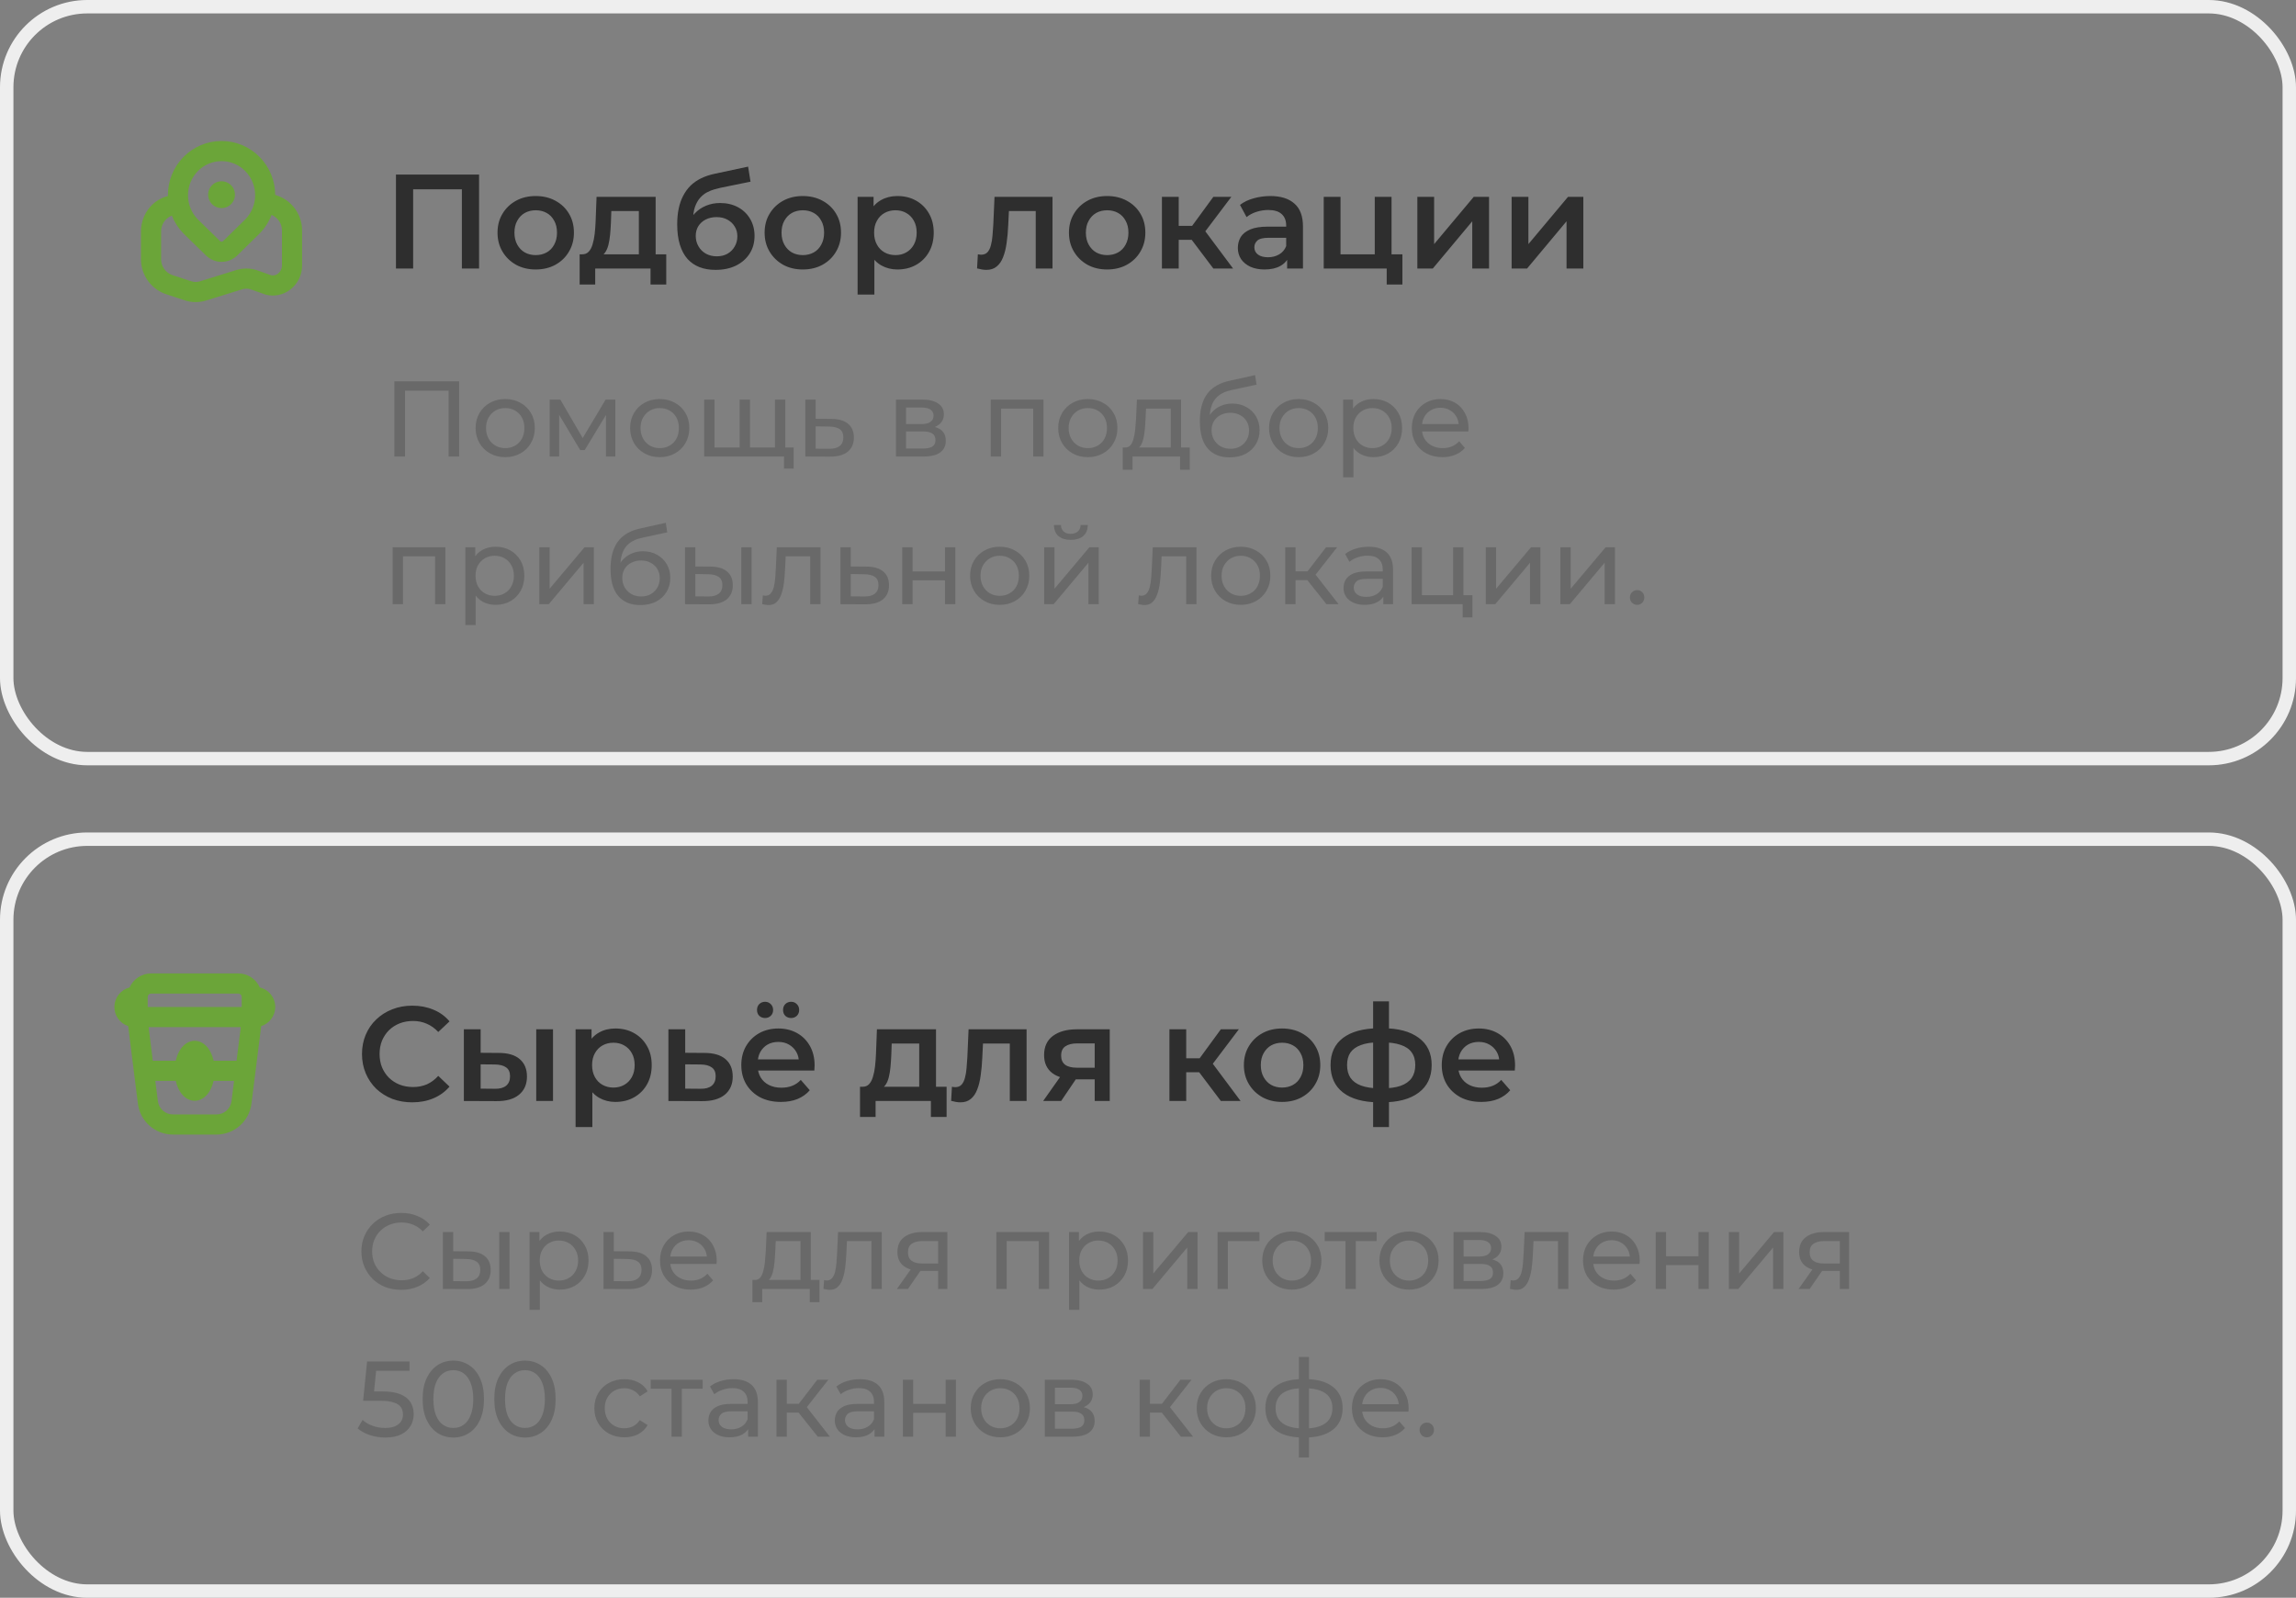 <?xml version="1.0" encoding="UTF-8"?> <svg xmlns="http://www.w3.org/2000/svg" width="342" height="238" viewBox="0 0 342 238" fill="none"><rect x="0" y="0" width="342" height="238" fill="#808080" stroke="none"/> <path d="M58.98 40V26H71.36V40H68.8V27.56L69.4 28.2H60.94L61.54 27.56V40H58.98ZM79.788 40.14C78.694 40.14 77.721 39.907 76.868 39.44C76.014 38.96 75.341 38.307 74.848 37.48C74.354 36.653 74.108 35.713 74.108 34.66C74.108 33.593 74.354 32.653 74.848 31.84C75.341 31.013 76.014 30.367 76.868 29.9C77.721 29.433 78.694 29.2 79.788 29.2C80.894 29.2 81.874 29.433 82.728 29.9C83.594 30.367 84.268 31.007 84.748 31.82C85.241 32.633 85.488 33.58 85.488 34.66C85.488 35.713 85.241 36.653 84.748 37.48C84.268 38.307 83.594 38.96 82.728 39.44C81.874 39.907 80.894 40.14 79.788 40.14ZM79.788 38C80.401 38 80.948 37.867 81.428 37.6C81.908 37.333 82.281 36.947 82.548 36.44C82.828 35.933 82.968 35.34 82.968 34.66C82.968 33.967 82.828 33.373 82.548 32.88C82.281 32.373 81.908 31.987 81.428 31.72C80.948 31.453 80.408 31.32 79.808 31.32C79.194 31.32 78.648 31.453 78.168 31.72C77.701 31.987 77.328 32.373 77.048 32.88C76.768 33.373 76.628 33.967 76.628 34.66C76.628 35.34 76.768 35.933 77.048 36.44C77.328 36.947 77.701 37.333 78.168 37.6C78.648 37.867 79.188 38 79.788 38ZM95.16 38.84V31.44H91.06L91 33.16C90.974 33.773 90.933 34.367 90.88 34.94C90.827 35.5 90.74 36.02 90.62 36.5C90.5 36.967 90.327 37.353 90.1 37.66C89.874 37.967 89.573 38.167 89.2 38.26L86.72 37.88C87.12 37.88 87.44 37.753 87.68 37.5C87.933 37.233 88.127 36.873 88.26 36.42C88.407 35.953 88.513 35.427 88.58 34.84C88.647 34.24 88.694 33.62 88.72 32.98L88.86 29.32H97.66V38.84H95.16ZM86.34 42.38V37.88H99.24V42.38H96.9V40H88.66V42.38H86.34ZM106.573 40.2C105.693 40.2 104.906 40.067 104.213 39.8C103.52 39.533 102.92 39.127 102.413 38.58C101.92 38.02 101.54 37.313 101.273 36.46C101.006 35.607 100.873 34.593 100.873 33.42C100.873 32.567 100.946 31.787 101.093 31.08C101.24 30.373 101.46 29.74 101.753 29.18C102.046 28.607 102.413 28.1 102.853 27.66C103.306 27.22 103.833 26.853 104.433 26.56C105.033 26.267 105.713 26.04 106.473 25.88L111.433 24.82L111.793 27.06L107.293 27.98C107.04 28.033 106.733 28.113 106.373 28.22C106.026 28.313 105.666 28.46 105.293 28.66C104.933 28.847 104.593 29.12 104.273 29.48C103.966 29.827 103.713 30.28 103.513 30.84C103.326 31.387 103.233 32.073 103.233 32.9C103.233 33.153 103.24 33.347 103.253 33.48C103.28 33.6 103.3 33.733 103.313 33.88C103.34 34.013 103.353 34.213 103.353 34.48L102.413 33.5C102.68 32.82 103.046 32.24 103.513 31.76C103.993 31.267 104.546 30.893 105.173 30.64C105.813 30.373 106.506 30.24 107.253 30.24C108.253 30.24 109.14 30.447 109.913 30.86C110.686 31.273 111.293 31.853 111.733 32.6C112.173 33.347 112.393 34.193 112.393 35.14C112.393 36.127 112.153 37 111.673 37.76C111.193 38.52 110.513 39.12 109.633 39.56C108.766 39.987 107.746 40.2 106.573 40.2ZM106.773 38.18C107.373 38.18 107.9 38.053 108.353 37.8C108.82 37.533 109.18 37.173 109.433 36.72C109.7 36.267 109.833 35.76 109.833 35.2C109.833 34.64 109.7 34.153 109.433 33.74C109.18 33.313 108.82 32.973 108.353 32.72C107.9 32.467 107.36 32.34 106.733 32.34C106.133 32.34 105.593 32.46 105.113 32.7C104.646 32.94 104.28 33.273 104.013 33.7C103.76 34.113 103.633 34.593 103.633 35.14C103.633 35.7 103.766 36.213 104.033 36.68C104.3 37.147 104.666 37.513 105.133 37.78C105.613 38.047 106.16 38.18 106.773 38.18ZM119.573 40.14C118.479 40.14 117.506 39.907 116.653 39.44C115.799 38.96 115.126 38.307 114.633 37.48C114.139 36.653 113.893 35.713 113.893 34.66C113.893 33.593 114.139 32.653 114.633 31.84C115.126 31.013 115.799 30.367 116.653 29.9C117.506 29.433 118.479 29.2 119.573 29.2C120.679 29.2 121.659 29.433 122.513 29.9C123.379 30.367 124.053 31.007 124.533 31.82C125.026 32.633 125.273 33.58 125.273 34.66C125.273 35.713 125.026 36.653 124.533 37.48C124.053 38.307 123.379 38.96 122.513 39.44C121.659 39.907 120.679 40.14 119.573 40.14ZM119.573 38C120.186 38 120.733 37.867 121.213 37.6C121.693 37.333 122.066 36.947 122.333 36.44C122.613 35.933 122.753 35.34 122.753 34.66C122.753 33.967 122.613 33.373 122.333 32.88C122.066 32.373 121.693 31.987 121.213 31.72C120.733 31.453 120.193 31.32 119.593 31.32C118.979 31.32 118.433 31.453 117.953 31.72C117.486 31.987 117.113 32.373 116.833 32.88C116.553 33.373 116.413 33.967 116.413 34.66C116.413 35.34 116.553 35.933 116.833 36.44C117.113 36.947 117.486 37.333 117.953 37.6C118.433 37.867 118.973 38 119.573 38ZM133.663 40.14C132.796 40.14 132.003 39.94 131.283 39.54C130.576 39.14 130.009 38.54 129.583 37.74C129.169 36.927 128.963 35.9 128.963 34.66C128.963 33.407 129.163 32.38 129.563 31.58C129.976 30.78 130.536 30.187 131.243 29.8C131.949 29.4 132.756 29.2 133.663 29.2C134.716 29.2 135.643 29.427 136.443 29.88C137.256 30.333 137.896 30.967 138.363 31.78C138.843 32.593 139.083 33.553 139.083 34.66C139.083 35.767 138.843 36.733 138.363 37.56C137.896 38.373 137.256 39.007 136.443 39.46C135.643 39.913 134.716 40.14 133.663 40.14ZM127.743 43.88V29.32H130.123V31.84L130.043 34.68L130.243 37.52V43.88H127.743ZM133.383 38C133.983 38 134.516 37.867 134.983 37.6C135.463 37.333 135.843 36.947 136.123 36.44C136.403 35.933 136.543 35.34 136.543 34.66C136.543 33.967 136.403 33.373 136.123 32.88C135.843 32.373 135.463 31.987 134.983 31.72C134.516 31.453 133.983 31.32 133.383 31.32C132.783 31.32 132.243 31.453 131.763 31.72C131.283 31.987 130.903 32.373 130.623 32.88C130.343 33.373 130.203 33.967 130.203 34.66C130.203 35.34 130.343 35.933 130.623 36.44C130.903 36.947 131.283 37.333 131.763 37.6C132.243 37.867 132.783 38 133.383 38ZM145.538 39.98L145.658 37.88C145.751 37.893 145.838 37.907 145.918 37.92C145.998 37.933 146.071 37.94 146.138 37.94C146.551 37.94 146.871 37.813 147.098 37.56C147.325 37.307 147.491 36.967 147.598 36.54C147.718 36.1 147.798 35.613 147.838 35.08C147.891 34.533 147.931 33.987 147.958 33.44L148.138 29.32H156.778V40H154.278V30.76L154.858 31.44H149.778L150.318 30.74L150.178 33.56C150.138 34.507 150.058 35.387 149.938 36.2C149.831 37 149.658 37.7 149.418 38.3C149.191 38.9 148.871 39.367 148.458 39.7C148.058 40.033 147.545 40.2 146.918 40.2C146.718 40.2 146.498 40.18 146.258 40.14C146.031 40.1 145.791 40.047 145.538 39.98ZM164.905 40.14C163.812 40.14 162.838 39.907 161.985 39.44C161.132 38.96 160.458 38.307 159.965 37.48C159.472 36.653 159.225 35.713 159.225 34.66C159.225 33.593 159.472 32.653 159.965 31.84C160.458 31.013 161.132 30.367 161.985 29.9C162.838 29.433 163.812 29.2 164.905 29.2C166.012 29.2 166.992 29.433 167.845 29.9C168.712 30.367 169.385 31.007 169.865 31.82C170.358 32.633 170.605 33.58 170.605 34.66C170.605 35.713 170.358 36.653 169.865 37.48C169.385 38.307 168.712 38.96 167.845 39.44C166.992 39.907 166.012 40.14 164.905 40.14ZM164.905 38C165.518 38 166.065 37.867 166.545 37.6C167.025 37.333 167.398 36.947 167.665 36.44C167.945 35.933 168.085 35.34 168.085 34.66C168.085 33.967 167.945 33.373 167.665 32.88C167.398 32.373 167.025 31.987 166.545 31.72C166.065 31.453 165.525 31.32 164.925 31.32C164.312 31.32 163.765 31.453 163.285 31.72C162.818 31.987 162.445 32.373 162.165 32.88C161.885 33.373 161.745 33.967 161.745 34.66C161.745 35.34 161.885 35.933 162.165 36.44C162.445 36.947 162.818 37.333 163.285 37.6C163.765 37.867 164.305 38 164.905 38ZM180.735 40L176.875 34.88L178.915 33.62L183.675 40H180.735ZM173.075 40V29.32H175.575V40H173.075ZM174.835 35.72V33.64H178.455V35.72H174.835ZM179.155 34.96L176.815 34.68L180.735 29.32H183.415L179.155 34.96ZM191.723 40V37.84L191.583 37.38V33.6C191.583 32.867 191.363 32.3 190.923 31.9C190.483 31.487 189.816 31.28 188.923 31.28C188.323 31.28 187.729 31.373 187.143 31.56C186.569 31.747 186.083 32.007 185.683 32.34L184.703 30.52C185.276 30.08 185.956 29.753 186.743 29.54C187.543 29.313 188.369 29.2 189.223 29.2C190.769 29.2 191.963 29.573 192.803 30.32C193.656 31.053 194.083 32.193 194.083 33.74V40H191.723ZM188.363 40.14C187.563 40.14 186.863 40.007 186.263 39.74C185.663 39.46 185.196 39.08 184.863 38.6C184.543 38.107 184.383 37.553 184.383 36.94C184.383 36.34 184.523 35.8 184.803 35.32C185.096 34.84 185.569 34.46 186.223 34.18C186.876 33.9 187.743 33.76 188.823 33.76H191.923V35.42H189.003C188.149 35.42 187.576 35.56 187.283 35.84C186.989 36.107 186.843 36.44 186.843 36.84C186.843 37.293 187.023 37.653 187.383 37.92C187.743 38.187 188.243 38.32 188.883 38.32C189.496 38.32 190.043 38.18 190.523 37.9C191.016 37.62 191.369 37.207 191.583 36.66L192.003 38.16C191.763 38.787 191.329 39.273 190.703 39.62C190.089 39.967 189.309 40.14 188.363 40.14ZM197.176 40V29.32H199.676V37.88H204.776V29.32H207.276V40H197.176ZM206.556 42.38V39.94L207.136 40H204.776V37.88H208.896V42.38H206.556ZM211.121 40V29.32H213.621V36.36L219.521 29.32H221.801V40H219.301V32.96L213.421 40H211.121ZM225.164 40V29.32H227.664V36.36L233.564 29.32H235.844V40H233.344V32.96L227.464 40H225.164Z" fill="#2E2E2E"></path> <path d="M58.744 68V56.8H68.392V68H66.824V57.776L67.208 58.192H59.928L60.328 57.776V68H58.744ZM75.261 68.096C74.407 68.096 73.65 67.909 72.989 67.536C72.327 67.163 71.805 66.651 71.421 66C71.037 65.339 70.845 64.592 70.845 63.76C70.845 62.917 71.037 62.171 71.421 61.52C71.805 60.869 72.327 60.363 72.989 60C73.65 59.627 74.407 59.44 75.261 59.44C76.103 59.44 76.855 59.627 77.517 60C78.189 60.363 78.711 60.869 79.085 61.52C79.469 62.16 79.661 62.907 79.661 63.76C79.661 64.603 79.469 65.349 79.085 66C78.711 66.651 78.189 67.163 77.517 67.536C76.855 67.909 76.103 68.096 75.261 68.096ZM75.261 66.752C75.805 66.752 76.29 66.629 76.717 66.384C77.154 66.139 77.495 65.792 77.741 65.344C77.986 64.885 78.109 64.357 78.109 63.76C78.109 63.152 77.986 62.629 77.741 62.192C77.495 61.744 77.154 61.397 76.717 61.152C76.29 60.907 75.805 60.784 75.261 60.784C74.717 60.784 74.231 60.907 73.805 61.152C73.378 61.397 73.037 61.744 72.781 62.192C72.525 62.629 72.397 63.152 72.397 63.76C72.397 64.357 72.525 64.885 72.781 65.344C73.037 65.792 73.378 66.139 73.805 66.384C74.231 66.629 74.717 66.752 75.261 66.752ZM81.879 68V59.52H83.463L87.111 65.792H86.471L90.215 59.52H91.655V68H90.263V61.248L90.519 61.392L87.095 67.04H86.423L82.983 61.28L83.287 61.216V68H81.879ZM98.276 68.096C97.423 68.096 96.666 67.909 96.004 67.536C95.343 67.163 94.82 66.651 94.436 66C94.052 65.339 93.86 64.592 93.86 63.76C93.86 62.917 94.052 62.171 94.436 61.52C94.82 60.869 95.343 60.363 96.004 60C96.666 59.627 97.423 59.44 98.276 59.44C99.119 59.44 99.871 59.627 100.532 60C101.204 60.363 101.727 60.869 102.1 61.52C102.484 62.16 102.676 62.907 102.676 63.76C102.676 64.603 102.484 65.349 102.1 66C101.727 66.651 101.204 67.163 100.532 67.536C99.871 67.909 99.119 68.096 98.276 68.096ZM98.276 66.752C98.82 66.752 99.306 66.629 99.732 66.384C100.17 66.139 100.511 65.792 100.756 65.344C101.002 64.885 101.124 64.357 101.124 63.76C101.124 63.152 101.002 62.629 100.756 62.192C100.511 61.744 100.17 61.397 99.732 61.152C99.306 60.907 98.82 60.784 98.276 60.784C97.732 60.784 97.247 60.907 96.82 61.152C96.394 61.397 96.052 61.744 95.796 62.192C95.54 62.629 95.412 63.152 95.412 63.76C95.412 64.357 95.54 64.885 95.796 65.344C96.052 65.792 96.394 66.139 96.82 66.384C97.247 66.629 97.732 66.752 98.276 66.752ZM110.526 66.656L110.174 67.056V59.52H111.71V67.056L111.326 66.656H115.806L115.438 67.056V59.52H116.974V68H104.894V59.52H106.43V67.056L106.062 66.656H110.526ZM116.782 69.808V67.6L117.15 68H115.358V66.656H118.222V69.808H116.782ZM123.877 62.4C124.954 62.411 125.775 62.656 126.341 63.136C126.906 63.616 127.189 64.293 127.189 65.168C127.189 66.085 126.879 66.795 126.261 67.296C125.642 67.787 124.767 68.027 123.637 68.016L119.957 68V59.52H121.493V62.384L123.877 62.4ZM123.509 66.848C124.202 66.859 124.725 66.72 125.077 66.432C125.439 66.144 125.621 65.717 125.621 65.152C125.621 64.597 125.445 64.192 125.093 63.936C124.741 63.68 124.213 63.547 123.509 63.536L121.493 63.504V66.832L123.509 66.848ZM133.457 68V59.52H137.393C138.385 59.52 139.163 59.712 139.729 60.096C140.305 60.469 140.593 61.003 140.593 61.696C140.593 62.389 140.321 62.928 139.777 63.312C139.243 63.685 138.534 63.872 137.649 63.872L137.889 63.456C138.902 63.456 139.654 63.643 140.145 64.016C140.635 64.389 140.881 64.939 140.881 65.664C140.881 66.4 140.603 66.976 140.049 67.392C139.505 67.797 138.667 68 137.537 68H133.457ZM134.961 66.816H137.425C138.065 66.816 138.545 66.72 138.865 66.528C139.185 66.325 139.345 66.005 139.345 65.568C139.345 65.12 139.195 64.795 138.897 64.592C138.609 64.379 138.15 64.272 137.521 64.272H134.961V66.816ZM134.961 63.168H137.265C137.851 63.168 138.294 63.061 138.593 62.848C138.902 62.624 139.057 62.315 139.057 61.92C139.057 61.515 138.902 61.211 138.593 61.008C138.294 60.805 137.851 60.704 137.265 60.704H134.961V63.168ZM147.582 68V59.52H155.438V68H153.902V60.48L154.27 60.864H148.75L149.118 60.48V68H147.582ZM162.042 68.096C161.189 68.096 160.431 67.909 159.77 67.536C159.109 67.163 158.586 66.651 158.202 66C157.818 65.339 157.626 64.592 157.626 63.76C157.626 62.917 157.818 62.171 158.202 61.52C158.586 60.869 159.109 60.363 159.77 60C160.431 59.627 161.189 59.44 162.042 59.44C162.885 59.44 163.637 59.627 164.298 60C164.97 60.363 165.493 60.869 165.866 61.52C166.25 62.16 166.442 62.907 166.442 63.76C166.442 64.603 166.25 65.349 165.866 66C165.493 66.651 164.97 67.163 164.298 67.536C163.637 67.909 162.885 68.096 162.042 68.096ZM162.042 66.752C162.586 66.752 163.071 66.629 163.498 66.384C163.935 66.139 164.277 65.792 164.522 65.344C164.767 64.885 164.89 64.357 164.89 63.76C164.89 63.152 164.767 62.629 164.522 62.192C164.277 61.744 163.935 61.397 163.498 61.152C163.071 60.907 162.586 60.784 162.042 60.784C161.498 60.784 161.013 60.907 160.586 61.152C160.159 61.397 159.818 61.744 159.562 62.192C159.306 62.629 159.178 63.152 159.178 63.76C159.178 64.357 159.306 64.885 159.562 65.344C159.818 65.792 160.159 66.139 160.586 66.384C161.013 66.629 161.498 66.752 162.042 66.752ZM174.389 67.28V60.864H170.709L170.629 62.496C170.608 63.029 170.571 63.547 170.517 64.048C170.475 64.539 170.4 64.992 170.293 65.408C170.197 65.824 170.053 66.165 169.861 66.432C169.669 66.699 169.413 66.864 169.093 66.928L167.573 66.656C167.904 66.667 168.171 66.56 168.373 66.336C168.576 66.101 168.731 65.781 168.837 65.376C168.955 64.971 169.04 64.512 169.093 64C169.147 63.477 169.189 62.939 169.221 62.384L169.349 59.52H175.925V67.28H174.389ZM167.237 69.968V66.656H177.221V69.968H175.781V68H168.693V69.968H167.237ZM183.142 68.128C182.438 68.128 181.814 68.016 181.27 67.792C180.737 67.568 180.278 67.237 179.894 66.8C179.51 66.352 179.217 65.792 179.014 65.12C178.822 64.437 178.726 63.637 178.726 62.72C178.726 61.995 178.79 61.344 178.918 60.768C179.046 60.192 179.228 59.68 179.462 59.232C179.708 58.784 180.006 58.395 180.358 58.064C180.721 57.733 181.126 57.461 181.574 57.248C182.033 57.024 182.534 56.853 183.078 56.736L186.95 55.872L187.174 57.296L183.606 58.064C183.393 58.107 183.137 58.171 182.838 58.256C182.54 58.341 182.236 58.475 181.926 58.656C181.617 58.827 181.329 59.067 181.062 59.376C180.796 59.685 180.582 60.091 180.422 60.592C180.262 61.083 180.182 61.691 180.182 62.416C180.182 62.619 180.188 62.773 180.198 62.88C180.209 62.987 180.22 63.093 180.23 63.2C180.252 63.307 180.268 63.467 180.278 63.68L179.638 63.024C179.809 62.437 180.081 61.925 180.454 61.488C180.828 61.051 181.276 60.715 181.798 60.48C182.332 60.235 182.913 60.112 183.542 60.112C184.332 60.112 185.03 60.283 185.638 60.624C186.257 60.965 186.742 61.435 187.094 62.032C187.446 62.629 187.622 63.312 187.622 64.08C187.622 64.859 187.436 65.557 187.062 66.176C186.7 66.784 186.182 67.264 185.51 67.616C184.838 67.957 184.049 68.128 183.142 68.128ZM183.286 66.848C183.83 66.848 184.31 66.731 184.726 66.496C185.142 66.251 185.468 65.925 185.702 65.52C185.937 65.104 186.054 64.64 186.054 64.128C186.054 63.616 185.937 63.163 185.702 62.768C185.468 62.373 185.142 62.064 184.726 61.84C184.31 61.605 183.82 61.488 183.254 61.488C182.721 61.488 182.241 61.6 181.814 61.824C181.388 62.037 181.057 62.341 180.822 62.736C180.588 63.12 180.47 63.568 180.47 64.08C180.47 64.592 180.588 65.061 180.822 65.488C181.068 65.904 181.398 66.235 181.814 66.48C182.241 66.725 182.732 66.848 183.286 66.848ZM193.448 68.096C192.595 68.096 191.837 67.909 191.176 67.536C190.515 67.163 189.992 66.651 189.608 66C189.224 65.339 189.032 64.592 189.032 63.76C189.032 62.917 189.224 62.171 189.608 61.52C189.992 60.869 190.515 60.363 191.176 60C191.837 59.627 192.595 59.44 193.448 59.44C194.291 59.44 195.043 59.627 195.704 60C196.376 60.363 196.899 60.869 197.272 61.52C197.656 62.16 197.848 62.907 197.848 63.76C197.848 64.603 197.656 65.349 197.272 66C196.899 66.651 196.376 67.163 195.704 67.536C195.043 67.909 194.291 68.096 193.448 68.096ZM193.448 66.752C193.992 66.752 194.477 66.629 194.904 66.384C195.341 66.139 195.683 65.792 195.928 65.344C196.173 64.885 196.296 64.357 196.296 63.76C196.296 63.152 196.173 62.629 195.928 62.192C195.683 61.744 195.341 61.397 194.904 61.152C194.477 60.907 193.992 60.784 193.448 60.784C192.904 60.784 192.419 60.907 191.992 61.152C191.565 61.397 191.224 61.744 190.968 62.192C190.712 62.629 190.584 63.152 190.584 63.76C190.584 64.357 190.712 64.885 190.968 65.344C191.224 65.792 191.565 66.139 191.992 66.384C192.419 66.629 192.904 66.752 193.448 66.752ZM204.562 68.096C203.858 68.096 203.213 67.936 202.626 67.616C202.05 67.285 201.586 66.8 201.234 66.16C200.893 65.52 200.722 64.72 200.722 63.76C200.722 62.8 200.887 62 201.218 61.36C201.559 60.72 202.018 60.24 202.594 59.92C203.181 59.6 203.837 59.44 204.562 59.44C205.394 59.44 206.13 59.621 206.77 59.984C207.41 60.347 207.917 60.853 208.29 61.504C208.663 62.144 208.85 62.896 208.85 63.76C208.85 64.624 208.663 65.381 208.29 66.032C207.917 66.683 207.41 67.189 206.77 67.552C206.13 67.915 205.394 68.096 204.562 68.096ZM200.066 71.104V59.52H201.538V61.808L201.442 63.776L201.602 65.744V71.104H200.066ZM204.434 66.752C204.978 66.752 205.463 66.629 205.89 66.384C206.327 66.139 206.669 65.792 206.914 65.344C207.17 64.885 207.298 64.357 207.298 63.76C207.298 63.152 207.17 62.629 206.914 62.192C206.669 61.744 206.327 61.397 205.89 61.152C205.463 60.907 204.978 60.784 204.434 60.784C203.901 60.784 203.415 60.907 202.978 61.152C202.551 61.397 202.21 61.744 201.954 62.192C201.709 62.629 201.586 63.152 201.586 63.76C201.586 64.357 201.709 64.885 201.954 65.344C202.21 65.792 202.551 66.139 202.978 66.384C203.415 66.629 203.901 66.752 204.434 66.752ZM214.858 68.096C213.951 68.096 213.151 67.909 212.458 67.536C211.775 67.163 211.242 66.651 210.858 66C210.484 65.349 210.298 64.603 210.298 63.76C210.298 62.917 210.479 62.171 210.842 61.52C211.215 60.869 211.722 60.363 212.362 60C213.012 59.627 213.743 59.44 214.554 59.44C215.375 59.44 216.1 59.621 216.73 59.984C217.359 60.347 217.85 60.859 218.202 61.52C218.564 62.171 218.746 62.933 218.746 63.808C218.746 63.872 218.74 63.947 218.73 64.032C218.73 64.117 218.724 64.197 218.714 64.272H211.498V63.168H217.914L217.29 63.552C217.3 63.008 217.188 62.523 216.954 62.096C216.719 61.669 216.394 61.339 215.978 61.104C215.572 60.859 215.098 60.736 214.554 60.736C214.02 60.736 213.546 60.859 213.13 61.104C212.714 61.339 212.388 61.675 212.154 62.112C211.919 62.539 211.802 63.029 211.802 63.584V63.84C211.802 64.405 211.93 64.912 212.186 65.36C212.452 65.797 212.82 66.139 213.29 66.384C213.759 66.629 214.298 66.752 214.906 66.752C215.407 66.752 215.86 66.667 216.266 66.496C216.682 66.325 217.044 66.069 217.354 65.728L218.202 66.72C217.818 67.168 217.338 67.509 216.762 67.744C216.196 67.979 215.562 68.096 214.858 68.096ZM58.488 90V81.52H66.344V90H64.808V82.48L65.176 82.864H59.656L60.024 82.48V90H58.488ZM73.812 90.096C73.108 90.096 72.463 89.936 71.876 89.616C71.3 89.285 70.836 88.8 70.484 88.16C70.143 87.52 69.972 86.72 69.972 85.76C69.972 84.8 70.138 84 70.468 83.36C70.809 82.72 71.268 82.24 71.844 81.92C72.431 81.6 73.087 81.44 73.812 81.44C74.644 81.44 75.38 81.621 76.02 81.984C76.66 82.347 77.167 82.853 77.54 83.504C77.913 84.144 78.1 84.896 78.1 85.76C78.1 86.624 77.913 87.381 77.54 88.032C77.167 88.683 76.66 89.189 76.02 89.552C75.38 89.915 74.644 90.096 73.812 90.096ZM69.316 93.104V81.52H70.788V83.808L70.692 85.776L70.852 87.744V93.104H69.316ZM73.684 88.752C74.228 88.752 74.713 88.629 75.14 88.384C75.578 88.139 75.919 87.792 76.164 87.344C76.42 86.885 76.548 86.357 76.548 85.76C76.548 85.152 76.42 84.629 76.164 84.192C75.919 83.744 75.578 83.397 75.14 83.152C74.713 82.907 74.228 82.784 73.684 82.784C73.151 82.784 72.665 82.907 72.228 83.152C71.802 83.397 71.46 83.744 71.204 84.192C70.959 84.629 70.836 85.152 70.836 85.76C70.836 86.357 70.959 86.885 71.204 87.344C71.46 87.792 71.802 88.139 72.228 88.384C72.665 88.629 73.151 88.752 73.684 88.752ZM80.332 90V81.52H81.868V87.696L87.068 81.52H88.46V90H86.924V83.824L81.74 90H80.332ZM95.361 90.128C94.657 90.128 94.033 90.016 93.489 89.792C92.956 89.568 92.497 89.237 92.113 88.8C91.729 88.352 91.436 87.792 91.233 87.12C91.041 86.437 90.945 85.637 90.945 84.72C90.945 83.995 91.009 83.344 91.137 82.768C91.265 82.192 91.447 81.68 91.681 81.232C91.927 80.784 92.225 80.395 92.577 80.064C92.94 79.733 93.345 79.461 93.793 79.248C94.252 79.024 94.753 78.853 95.297 78.736L99.169 77.872L99.393 79.296L95.825 80.064C95.612 80.107 95.356 80.171 95.057 80.256C94.758 80.341 94.454 80.475 94.145 80.656C93.836 80.827 93.548 81.067 93.281 81.376C93.014 81.685 92.801 82.091 92.641 82.592C92.481 83.083 92.401 83.691 92.401 84.416C92.401 84.619 92.406 84.773 92.417 84.88C92.428 84.987 92.439 85.093 92.449 85.2C92.471 85.307 92.487 85.467 92.497 85.68L91.857 85.024C92.028 84.437 92.3 83.925 92.673 83.488C93.046 83.051 93.495 82.715 94.017 82.48C94.55 82.235 95.132 82.112 95.761 82.112C96.55 82.112 97.249 82.283 97.857 82.624C98.476 82.965 98.961 83.435 99.313 84.032C99.665 84.629 99.841 85.312 99.841 86.08C99.841 86.859 99.654 87.557 99.281 88.176C98.918 88.784 98.401 89.264 97.729 89.616C97.057 89.957 96.268 90.128 95.361 90.128ZM95.505 88.848C96.049 88.848 96.529 88.731 96.945 88.496C97.361 88.251 97.686 87.925 97.921 87.52C98.156 87.104 98.273 86.64 98.273 86.128C98.273 85.616 98.156 85.163 97.921 84.768C97.686 84.373 97.361 84.064 96.945 83.84C96.529 83.605 96.038 83.488 95.473 83.488C94.94 83.488 94.46 83.6 94.033 83.824C93.606 84.037 93.276 84.341 93.041 84.736C92.806 85.12 92.689 85.568 92.689 86.08C92.689 86.592 92.806 87.061 93.041 87.488C93.287 87.904 93.617 88.235 94.033 88.48C94.46 88.725 94.951 88.848 95.505 88.848ZM110.419 90V81.52H111.955V90H110.419ZM105.859 84.4C106.936 84.411 107.752 84.656 108.307 85.136C108.872 85.616 109.155 86.293 109.155 87.168C109.155 88.085 108.846 88.795 108.227 89.296C107.619 89.787 106.744 90.027 105.603 90.016L102.035 90V81.52H103.571V84.384L105.859 84.4ZM105.491 88.848C106.174 88.859 106.696 88.72 107.059 88.432C107.422 88.144 107.603 87.717 107.603 87.152C107.603 86.597 107.422 86.192 107.059 85.936C106.707 85.68 106.184 85.547 105.491 85.536L103.571 85.504V88.832L105.491 88.848ZM113.533 89.984L113.629 88.688C113.704 88.699 113.773 88.709 113.837 88.72C113.901 88.731 113.96 88.736 114.013 88.736C114.354 88.736 114.621 88.619 114.813 88.384C115.016 88.149 115.165 87.84 115.261 87.456C115.357 87.061 115.426 86.619 115.469 86.128C115.512 85.637 115.544 85.147 115.565 84.656L115.709 81.52H122.221V90H120.685V82.416L121.053 82.864H116.701L117.053 82.4L116.941 84.752C116.909 85.499 116.85 86.197 116.765 86.848C116.68 87.499 116.546 88.069 116.365 88.56C116.194 89.051 115.954 89.435 115.645 89.712C115.346 89.989 114.957 90.128 114.477 90.128C114.338 90.128 114.189 90.112 114.029 90.08C113.88 90.059 113.714 90.027 113.533 89.984ZM129.111 84.4C130.188 84.411 131.01 84.656 131.575 85.136C132.14 85.616 132.423 86.293 132.423 87.168C132.423 88.085 132.114 88.795 131.495 89.296C130.876 89.787 130.002 90.027 128.871 90.016L125.191 90V81.52H126.727V84.384L129.111 84.4ZM128.743 88.848C129.436 88.859 129.959 88.72 130.311 88.432C130.674 88.144 130.855 87.717 130.855 87.152C130.855 86.597 130.679 86.192 130.327 85.936C129.975 85.68 129.447 85.547 128.743 85.536L126.727 85.504V88.832L128.743 88.848ZM134.394 90V81.52H135.93V85.12H140.762V81.52H142.298V90H140.762V86.448H135.93V90H134.394ZM148.917 90.096C148.064 90.096 147.306 89.909 146.645 89.536C145.984 89.163 145.461 88.651 145.077 88C144.693 87.339 144.501 86.592 144.501 85.76C144.501 84.917 144.693 84.171 145.077 83.52C145.461 82.869 145.984 82.363 146.645 82C147.306 81.627 148.064 81.44 148.917 81.44C149.76 81.44 150.512 81.627 151.173 82C151.845 82.363 152.368 82.869 152.741 83.52C153.125 84.16 153.317 84.907 153.317 85.76C153.317 86.603 153.125 87.349 152.741 88C152.368 88.651 151.845 89.163 151.173 89.536C150.512 89.909 149.76 90.096 148.917 90.096ZM148.917 88.752C149.461 88.752 149.946 88.629 150.373 88.384C150.81 88.139 151.152 87.792 151.397 87.344C151.642 86.885 151.765 86.357 151.765 85.76C151.765 85.152 151.642 84.629 151.397 84.192C151.152 83.744 150.81 83.397 150.373 83.152C149.946 82.907 149.461 82.784 148.917 82.784C148.373 82.784 147.888 82.907 147.461 83.152C147.034 83.397 146.693 83.744 146.437 84.192C146.181 84.629 146.053 85.152 146.053 85.76C146.053 86.357 146.181 86.885 146.437 87.344C146.693 87.792 147.034 88.139 147.461 88.384C147.888 88.629 148.373 88.752 148.917 88.752ZM155.535 90V81.52H157.071V87.696L162.271 81.52H163.663V90H162.127V83.824L156.943 90H155.535ZM159.503 80.416C158.724 80.416 158.111 80.229 157.663 79.856C157.226 79.472 157.002 78.923 156.991 78.208H158.031C158.042 78.613 158.175 78.933 158.431 79.168C158.698 79.403 159.05 79.52 159.487 79.52C159.924 79.52 160.276 79.403 160.543 79.168C160.81 78.933 160.948 78.613 160.959 78.208H162.031C162.02 78.923 161.791 79.472 161.343 79.856C160.895 80.229 160.282 80.416 159.503 80.416ZM169.533 89.984L169.629 88.688C169.704 88.699 169.773 88.709 169.837 88.72C169.901 88.731 169.96 88.736 170.013 88.736C170.354 88.736 170.621 88.619 170.813 88.384C171.016 88.149 171.165 87.84 171.261 87.456C171.357 87.061 171.426 86.619 171.469 86.128C171.512 85.637 171.544 85.147 171.565 84.656L171.709 81.52H178.221V90H176.685V82.416L177.053 82.864H172.701L173.053 82.4L172.941 84.752C172.909 85.499 172.85 86.197 172.765 86.848C172.68 87.499 172.546 88.069 172.365 88.56C172.194 89.051 171.954 89.435 171.645 89.712C171.346 89.989 170.957 90.128 170.477 90.128C170.338 90.128 170.189 90.112 170.029 90.08C169.88 90.059 169.714 90.027 169.533 89.984ZM184.823 90.096C183.97 90.096 183.212 89.909 182.551 89.536C181.89 89.163 181.367 88.651 180.983 88C180.599 87.339 180.407 86.592 180.407 85.76C180.407 84.917 180.599 84.171 180.983 83.52C181.367 82.869 181.89 82.363 182.551 82C183.212 81.627 183.97 81.44 184.823 81.44C185.666 81.44 186.418 81.627 187.079 82C187.751 82.363 188.274 82.869 188.647 83.52C189.031 84.16 189.223 84.907 189.223 85.76C189.223 86.603 189.031 87.349 188.647 88C188.274 88.651 187.751 89.163 187.079 89.536C186.418 89.909 185.666 90.096 184.823 90.096ZM184.823 88.752C185.367 88.752 185.852 88.629 186.279 88.384C186.716 88.139 187.058 87.792 187.303 87.344C187.548 86.885 187.671 86.357 187.671 85.76C187.671 85.152 187.548 84.629 187.303 84.192C187.058 83.744 186.716 83.397 186.279 83.152C185.852 82.907 185.367 82.784 184.823 82.784C184.279 82.784 183.794 82.907 183.367 83.152C182.94 83.397 182.599 83.744 182.343 84.192C182.087 84.629 181.959 85.152 181.959 85.76C181.959 86.357 182.087 86.885 182.343 87.344C182.599 87.792 182.94 88.139 183.367 88.384C183.794 88.629 184.279 88.752 184.823 88.752ZM197.585 90L194.305 85.872L195.569 85.104L199.393 90H197.585ZM191.441 90V81.52H192.977V90H191.441ZM192.513 86.416V85.104H195.313V86.416H192.513ZM195.697 85.936L194.273 85.744L197.521 81.52H199.169L195.697 85.936ZM206.047 90V88.208L205.967 87.872V84.816C205.967 84.165 205.775 83.664 205.391 83.312C205.018 82.949 204.453 82.768 203.695 82.768C203.194 82.768 202.703 82.853 202.223 83.024C201.743 83.184 201.338 83.403 201.007 83.68L200.367 82.528C200.805 82.176 201.327 81.909 201.935 81.728C202.554 81.536 203.199 81.44 203.871 81.44C205.034 81.44 205.93 81.723 206.559 82.288C207.189 82.853 207.503 83.717 207.503 84.88V90H206.047ZM203.263 90.096C202.634 90.096 202.079 89.989 201.599 89.776C201.13 89.563 200.767 89.269 200.511 88.896C200.255 88.512 200.127 88.08 200.127 87.6C200.127 87.141 200.234 86.725 200.447 86.352C200.671 85.979 201.029 85.68 201.519 85.456C202.021 85.232 202.693 85.12 203.535 85.12H206.223V86.224H203.599C202.831 86.224 202.314 86.352 202.047 86.608C201.781 86.864 201.647 87.173 201.647 87.536C201.647 87.952 201.813 88.288 202.143 88.544C202.474 88.789 202.933 88.912 203.519 88.912C204.095 88.912 204.597 88.784 205.023 88.528C205.461 88.272 205.775 87.899 205.967 87.408L206.271 88.464C206.069 88.965 205.711 89.365 205.199 89.664C204.687 89.952 204.042 90.096 203.263 90.096ZM210.269 90V81.52H211.805V88.656H216.445V81.52H217.981V90H210.269ZM217.869 91.968V89.92L218.253 90H216.445V88.656H219.325V91.968H217.869ZM221.316 90V81.52H222.852V87.696L228.052 81.52H229.444V90H227.908V83.824L222.724 90H221.316ZM232.426 90V81.52H233.962V87.696L239.161 81.52H240.554V90H239.017V83.824L233.834 90H232.426ZM243.871 90.096C243.572 90.096 243.316 89.995 243.103 89.792C242.89 89.579 242.783 89.312 242.783 88.992C242.783 88.672 242.89 88.411 243.103 88.208C243.316 88.005 243.572 87.904 243.871 87.904C244.159 87.904 244.404 88.005 244.607 88.208C244.82 88.411 244.927 88.672 244.927 88.992C244.927 89.312 244.82 89.579 244.607 89.792C244.404 89.995 244.159 90.096 243.871 90.096Z" fill="#696969"></path> <rect x="1" y="1" width="340" height="112" rx="12" stroke="#EEEEEE" stroke-width="2"></rect> <g clip-path="url(#clip0_526_1799)"> <path d="M31 29C31 28.604 31.117 28.218 31.337 27.889C31.557 27.56 31.869 27.303 32.235 27.152C32.6 27.001 33.002 26.961 33.39 27.038C33.778 27.116 34.135 27.306 34.414 27.586C34.694 27.865 34.885 28.222 34.962 28.61C35.039 28.998 34.999 29.4 34.848 29.765C34.697 30.131 34.44 30.443 34.111 30.663C33.782 30.883 33.396 31 33 31C32.47 31 31.961 30.789 31.586 30.414C31.211 30.039 31 29.53 31 29ZM45 34.374V39.523C45.006 40.215 44.852 40.899 44.55 41.523C44.249 42.146 43.808 42.691 43.262 43.117C42.75 43.519 42.152 43.797 41.515 43.932C40.878 44.066 40.219 44.052 39.588 43.891C39.544 43.88 37.26 43.073 37.26 43.073C36.884 42.971 36.486 42.974 36.112 43.084L30.612 44.79C30.134 44.929 29.638 45 29.14 45C28.597 45 28.056 44.914 27.54 44.744L24.801 43.844C23.69 43.484 22.722 42.779 22.039 41.832C21.355 40.885 20.991 39.744 21 38.576V34.5C20.994 33.746 21.142 32.999 21.436 32.304C21.729 31.61 22.162 30.983 22.707 30.462C23.358 29.854 24.151 29.42 25.013 29.2C24.993 28.123 25.188 27.053 25.587 26.052C25.986 25.052 26.581 24.141 27.337 23.374C28.076 22.622 28.958 22.025 29.93 21.617C30.902 21.21 31.946 21 33 21C34.054 21 35.098 21.21 36.071 21.617C37.043 22.025 37.924 22.622 38.663 23.374C40.149 24.881 40.985 26.91 40.992 29.026L41.458 29.189C42.506 29.59 43.406 30.302 44.038 31.228C44.671 32.154 45.007 33.251 45 34.373V34.374ZM29.471 32.68L32.764 35.9C32.796 35.932 32.834 35.957 32.875 35.975C32.917 35.992 32.961 36.001 33.006 36.001C33.051 36.001 33.096 35.992 33.137 35.975C33.179 35.957 33.217 35.932 33.248 35.9L36.548 32.665C37.485 31.703 38.008 30.413 38.005 29.071C38.002 27.728 37.473 26.44 36.532 25.483C36.072 25.014 35.523 24.641 34.917 24.387C34.311 24.133 33.66 24.002 33.003 24.002C32.346 24.002 31.695 24.133 31.09 24.387C30.484 24.641 29.934 25.014 29.474 25.483C28.532 26.443 28.003 27.735 28.003 29.081C28.002 30.426 28.529 31.719 29.471 32.68ZM42 34.373C42.009 33.869 41.866 33.375 41.589 32.954C41.312 32.533 40.914 32.206 40.448 32.015C40.052 33.053 39.444 33.998 38.663 34.789L35.349 38.041C34.727 38.658 33.885 39.005 33.008 39.005C32.131 39.005 31.29 38.658 30.667 38.041L27.355 34.807C26.598 34.039 26.001 33.127 25.6 32.126C25.296 32.237 25.017 32.41 24.782 32.634C24.531 32.875 24.332 33.165 24.198 33.486C24.063 33.807 23.996 34.152 24 34.5V38.575C23.99 39.105 24.149 39.625 24.455 40.059C24.761 40.492 25.197 40.816 25.7 40.984L28.476 41.892C28.888 42.027 29.331 42.035 29.748 41.915L35.259 40.207C36.219 39.927 37.239 39.932 38.196 40.222L40.383 41C40.564 41.037 40.751 41.034 40.93 40.991C41.109 40.948 41.277 40.866 41.421 40.751C41.606 40.604 41.754 40.417 41.854 40.204C41.955 39.991 42.005 39.758 42 39.522V34.373Z" fill="#6BA539"></path> </g> <path d="M61.4 164.2C60.333 164.2 59.34 164.027 58.42 163.68C57.513 163.32 56.72 162.82 56.04 162.18C55.373 161.527 54.853 160.76 54.48 159.88C54.107 159 53.92 158.04 53.92 157C53.92 155.96 54.107 155 54.48 154.12C54.853 153.24 55.38 152.48 56.06 151.84C56.74 151.187 57.533 150.687 58.44 150.34C59.347 149.98 60.34 149.8 61.42 149.8C62.567 149.8 63.613 150 64.56 150.4C65.507 150.787 66.307 151.367 66.96 152.14L65.28 153.72C64.773 153.173 64.207 152.767 63.58 152.5C62.953 152.22 62.273 152.08 61.54 152.08C60.807 152.08 60.133 152.2 59.52 152.44C58.92 152.68 58.393 153.02 57.94 153.46C57.5 153.9 57.153 154.42 56.9 155.02C56.66 155.62 56.54 156.28 56.54 157C56.54 157.72 56.66 158.38 56.9 158.98C57.153 159.58 57.5 160.1 57.94 160.54C58.393 160.98 58.92 161.32 59.52 161.56C60.133 161.8 60.807 161.92 61.54 161.92C62.273 161.92 62.953 161.787 63.58 161.52C64.207 161.24 64.773 160.82 65.28 160.26L66.96 161.86C66.307 162.62 65.507 163.2 64.56 163.6C63.613 164 62.56 164.2 61.4 164.2ZM79.874 164V153.32H82.374V164H79.874ZM74.294 156.84C75.667 156.84 76.707 157.147 77.414 157.76C78.134 158.373 78.494 159.24 78.494 160.36C78.494 161.52 78.094 162.427 77.294 163.08C76.507 163.72 75.387 164.033 73.934 164.02L69.094 164V153.32H71.594V156.82L74.294 156.84ZM73.714 162.18C74.447 162.193 75.007 162.04 75.394 161.72C75.781 161.4 75.974 160.933 75.974 160.32C75.974 159.707 75.781 159.267 75.394 159C75.021 158.72 74.461 158.573 73.714 158.56L71.594 158.54V162.16L73.714 162.18ZM91.655 164.14C90.788 164.14 89.995 163.94 89.275 163.54C88.568 163.14 88.001 162.54 87.575 161.74C87.161 160.927 86.955 159.9 86.955 158.66C86.955 157.407 87.155 156.38 87.555 155.58C87.968 154.78 88.528 154.187 89.235 153.8C89.941 153.4 90.748 153.2 91.655 153.2C92.708 153.2 93.635 153.427 94.435 153.88C95.248 154.333 95.888 154.967 96.355 155.78C96.835 156.593 97.075 157.553 97.075 158.66C97.075 159.767 96.835 160.733 96.355 161.56C95.888 162.373 95.248 163.007 94.435 163.46C93.635 163.913 92.708 164.14 91.655 164.14ZM85.735 167.88V153.32H88.115V155.84L88.035 158.68L88.235 161.52V167.88H85.735ZM91.375 162C91.975 162 92.508 161.867 92.975 161.6C93.455 161.333 93.835 160.947 94.115 160.44C94.395 159.933 94.535 159.34 94.535 158.66C94.535 157.967 94.395 157.373 94.115 156.88C93.835 156.373 93.455 155.987 92.975 155.72C92.508 155.453 91.975 155.32 91.375 155.32C90.775 155.32 90.235 155.453 89.755 155.72C89.275 155.987 88.895 156.373 88.615 156.88C88.335 157.373 88.195 157.967 88.195 158.66C88.195 159.34 88.335 159.933 88.615 160.44C88.895 160.947 89.275 161.333 89.755 161.6C90.235 161.867 90.775 162 91.375 162ZM104.923 156.84C106.296 156.84 107.343 157.147 108.063 157.76C108.783 158.373 109.143 159.24 109.143 160.36C109.143 161.52 108.743 162.427 107.943 163.08C107.143 163.72 106.016 164.033 104.563 164.02L99.563 164V153.32H102.063V156.82L104.923 156.84ZM104.343 162.18C105.076 162.193 105.636 162.04 106.023 161.72C106.409 161.4 106.603 160.933 106.603 160.32C106.603 159.707 106.409 159.267 106.023 159C105.649 158.72 105.089 158.573 104.343 158.56L102.063 158.54V162.16L104.343 162.18ZM116.32 164.14C115.133 164.14 114.093 163.907 113.2 163.44C112.32 162.96 111.633 162.307 111.14 161.48C110.66 160.653 110.42 159.713 110.42 158.66C110.42 157.593 110.653 156.653 111.12 155.84C111.6 155.013 112.253 154.367 113.08 153.9C113.92 153.433 114.873 153.2 115.94 153.2C116.98 153.2 117.907 153.427 118.72 153.88C119.533 154.333 120.173 154.973 120.64 155.8C121.107 156.627 121.34 157.6 121.34 158.72C121.34 158.827 121.333 158.947 121.32 159.08C121.32 159.213 121.313 159.34 121.3 159.46H112.4V157.8H119.98L119 158.32C119.013 157.707 118.887 157.167 118.62 156.7C118.353 156.233 117.987 155.867 117.52 155.6C117.067 155.333 116.54 155.2 115.94 155.2C115.327 155.2 114.787 155.333 114.32 155.6C113.867 155.867 113.507 156.24 113.24 156.72C112.987 157.187 112.86 157.74 112.86 158.38V158.78C112.86 159.42 113.007 159.987 113.3 160.48C113.593 160.973 114.007 161.353 114.54 161.62C115.073 161.887 115.687 162.02 116.38 162.02C116.98 162.02 117.52 161.927 118 161.74C118.48 161.553 118.907 161.26 119.28 160.86L120.62 162.4C120.14 162.96 119.533 163.393 118.8 163.7C118.08 163.993 117.253 164.14 116.32 164.14ZM117.84 151.64C117.507 151.64 117.22 151.533 116.98 151.32C116.753 151.093 116.64 150.8 116.64 150.44C116.64 150.08 116.753 149.787 116.98 149.56C117.22 149.333 117.507 149.22 117.84 149.22C118.173 149.22 118.453 149.333 118.68 149.56C118.92 149.787 119.04 150.08 119.04 150.44C119.04 150.8 118.92 151.093 118.68 151.32C118.453 151.533 118.173 151.64 117.84 151.64ZM113.96 151.64C113.627 151.64 113.34 151.533 113.1 151.32C112.873 151.093 112.76 150.8 112.76 150.44C112.76 150.08 112.873 149.787 113.1 149.56C113.34 149.333 113.627 149.22 113.96 149.22C114.293 149.22 114.573 149.333 114.8 149.56C115.04 149.787 115.16 150.08 115.16 150.44C115.16 150.8 115.04 151.093 114.8 151.32C114.573 151.533 114.293 151.64 113.96 151.64ZM136.922 162.84V155.44H132.822L132.762 157.16C132.735 157.773 132.695 158.367 132.642 158.94C132.589 159.5 132.502 160.02 132.382 160.5C132.262 160.967 132.089 161.353 131.862 161.66C131.635 161.967 131.335 162.167 130.962 162.26L128.482 161.88C128.882 161.88 129.202 161.753 129.442 161.5C129.695 161.233 129.889 160.873 130.022 160.42C130.169 159.953 130.275 159.427 130.342 158.84C130.409 158.24 130.455 157.62 130.482 156.98L130.622 153.32H139.422V162.84H136.922ZM128.102 166.38V161.88H141.002V166.38H138.662V164H130.422V166.38H128.102ZM141.675 163.98L141.795 161.88C141.888 161.893 141.975 161.907 142.055 161.92C142.135 161.933 142.208 161.94 142.275 161.94C142.688 161.94 143.008 161.813 143.235 161.56C143.461 161.307 143.628 160.967 143.735 160.54C143.855 160.1 143.935 159.613 143.975 159.08C144.028 158.533 144.068 157.987 144.095 157.44L144.275 153.32H152.915V164H150.415V154.76L150.995 155.44H145.915L146.455 154.74L146.315 157.56C146.275 158.507 146.195 159.387 146.075 160.2C145.968 161 145.795 161.7 145.555 162.3C145.328 162.9 145.008 163.367 144.595 163.7C144.195 164.033 143.681 164.2 143.055 164.2C142.855 164.2 142.635 164.18 142.395 164.14C142.168 164.1 141.928 164.047 141.675 163.98ZM163.062 164V160.36L163.422 160.78H160.222C158.755 160.78 157.602 160.473 156.762 159.86C155.935 159.233 155.522 158.333 155.522 157.16C155.522 155.907 155.962 154.953 156.842 154.3C157.735 153.647 158.922 153.32 160.402 153.32H165.302V164H163.062ZM155.382 164L158.262 159.92H160.822L158.062 164H155.382ZM163.062 159.56V154.76L163.422 155.42H160.482C159.708 155.42 159.108 155.567 158.682 155.86C158.268 156.14 158.062 156.6 158.062 157.24C158.062 158.44 158.842 159.04 160.402 159.04H163.422L163.062 159.56ZM181.852 164L177.992 158.88L180.032 157.62L184.792 164H181.852ZM174.192 164V153.32H176.692V164H174.192ZM175.952 159.72V157.64H179.572V159.72H175.952ZM180.272 158.96L177.932 158.68L181.852 153.32H184.532L180.272 158.96ZM190.963 164.14C189.87 164.14 188.897 163.907 188.043 163.44C187.19 162.96 186.517 162.307 186.023 161.48C185.53 160.653 185.283 159.713 185.283 158.66C185.283 157.593 185.53 156.653 186.023 155.84C186.517 155.013 187.19 154.367 188.043 153.9C188.897 153.433 189.87 153.2 190.963 153.2C192.07 153.2 193.05 153.433 193.903 153.9C194.77 154.367 195.443 155.007 195.923 155.82C196.417 156.633 196.663 157.58 196.663 158.66C196.663 159.713 196.417 160.653 195.923 161.48C195.443 162.307 194.77 162.96 193.903 163.44C193.05 163.907 192.07 164.14 190.963 164.14ZM190.963 162C191.577 162 192.123 161.867 192.603 161.6C193.083 161.333 193.457 160.947 193.723 160.44C194.003 159.933 194.143 159.34 194.143 158.66C194.143 157.967 194.003 157.373 193.723 156.88C193.457 156.373 193.083 155.987 192.603 155.72C192.123 155.453 191.583 155.32 190.983 155.32C190.37 155.32 189.823 155.453 189.343 155.72C188.877 155.987 188.503 156.373 188.223 156.88C187.943 157.373 187.803 157.967 187.803 158.66C187.803 159.34 187.943 159.933 188.223 160.44C188.503 160.947 188.877 161.333 189.343 161.6C189.823 161.867 190.363 162 190.963 162ZM205.913 164.2C205.9 164.2 205.84 164.2 205.733 164.2C205.64 164.2 205.546 164.2 205.453 164.2C205.373 164.2 205.32 164.2 205.293 164.2C203.04 164.173 201.293 163.687 200.053 162.74C198.813 161.78 198.193 160.413 198.193 158.64C198.193 156.88 198.813 155.533 200.053 154.6C201.293 153.667 203.06 153.187 205.353 153.16C205.38 153.16 205.433 153.16 205.513 153.16C205.606 153.16 205.693 153.16 205.773 153.16C205.866 153.16 205.92 153.16 205.933 153.16C208.24 153.16 210.033 153.633 211.313 154.58C212.606 155.513 213.253 156.867 213.253 158.64C213.253 160.427 212.606 161.8 211.313 162.76C210.033 163.72 208.233 164.2 205.913 164.2ZM205.833 162.12C206.966 162.12 207.9 161.993 208.633 161.74C209.366 161.473 209.913 161.087 210.273 160.58C210.633 160.06 210.813 159.413 210.813 158.64C210.813 157.88 210.633 157.253 210.273 156.76C209.913 156.253 209.366 155.88 208.633 155.64C207.9 155.387 206.966 155.26 205.833 155.26C205.806 155.26 205.74 155.26 205.633 155.26C205.54 155.26 205.48 155.26 205.453 155.26C204.346 155.26 203.44 155.393 202.733 155.66C202.026 155.913 201.5 156.287 201.153 156.78C200.82 157.273 200.653 157.893 200.653 158.64C200.653 159.4 200.82 160.033 201.153 160.54C201.5 161.047 202.026 161.433 202.733 161.7C203.453 161.967 204.36 162.107 205.453 162.12C205.48 162.12 205.54 162.12 205.633 162.12C205.74 162.12 205.806 162.12 205.833 162.12ZM204.533 167.88V149.16H206.893V167.88H204.533ZM220.656 164.14C219.469 164.14 218.429 163.907 217.536 163.44C216.656 162.96 215.969 162.307 215.476 161.48C214.996 160.653 214.756 159.713 214.756 158.66C214.756 157.593 214.989 156.653 215.456 155.84C215.936 155.013 216.589 154.367 217.416 153.9C218.256 153.433 219.209 153.2 220.276 153.2C221.316 153.2 222.243 153.427 223.056 153.88C223.869 154.333 224.509 154.973 224.976 155.8C225.443 156.627 225.676 157.6 225.676 158.72C225.676 158.827 225.669 158.947 225.656 159.08C225.656 159.213 225.649 159.34 225.636 159.46H216.736V157.8H224.316L223.336 158.32C223.349 157.707 223.223 157.167 222.956 156.7C222.689 156.233 222.323 155.867 221.856 155.6C221.403 155.333 220.876 155.2 220.276 155.2C219.663 155.2 219.123 155.333 218.656 155.6C218.203 155.867 217.843 156.24 217.576 156.72C217.323 157.187 217.196 157.74 217.196 158.38V158.78C217.196 159.42 217.343 159.987 217.636 160.48C217.929 160.973 218.343 161.353 218.876 161.62C219.409 161.887 220.023 162.02 220.716 162.02C221.316 162.02 221.856 161.927 222.336 161.74C222.816 161.553 223.243 161.26 223.616 160.86L224.956 162.4C224.476 162.96 223.869 163.393 223.136 163.7C222.416 163.993 221.589 164.14 220.656 164.14Z" fill="#2E2E2E"></path> <path d="M59.752 192.128C58.899 192.128 58.109 191.989 57.384 191.712C56.669 191.424 56.045 191.024 55.512 190.512C54.989 189.989 54.579 189.381 54.28 188.688C53.981 187.995 53.832 187.232 53.832 186.4C53.832 185.568 53.981 184.805 54.28 184.112C54.579 183.419 54.995 182.816 55.528 182.304C56.061 181.781 56.685 181.381 57.4 181.104C58.125 180.816 58.915 180.672 59.768 180.672C60.632 180.672 61.427 180.821 62.152 181.12C62.888 181.408 63.512 181.84 64.024 182.416L62.984 183.424C62.557 182.976 62.077 182.645 61.544 182.432C61.011 182.208 60.44 182.096 59.832 182.096C59.203 182.096 58.616 182.203 58.072 182.416C57.539 182.629 57.075 182.928 56.68 183.312C56.285 183.696 55.976 184.155 55.752 184.688C55.539 185.211 55.432 185.781 55.432 186.4C55.432 187.019 55.539 187.595 55.752 188.128C55.976 188.651 56.285 189.104 56.68 189.488C57.075 189.872 57.539 190.171 58.072 190.384C58.616 190.597 59.203 190.704 59.832 190.704C60.44 190.704 61.011 190.597 61.544 190.384C62.077 190.16 62.557 189.819 62.984 189.36L64.024 190.368C63.512 190.944 62.888 191.381 62.152 191.68C61.427 191.979 60.627 192.128 59.752 192.128ZM74.356 192V183.52H75.892V192H74.356ZM69.796 186.4C70.874 186.411 71.69 186.656 72.244 187.136C72.81 187.616 73.092 188.293 73.092 189.168C73.092 190.085 72.783 190.795 72.164 191.296C71.556 191.787 70.682 192.027 69.54 192.016L65.972 192V183.52H67.508V186.384L69.796 186.4ZM69.428 190.848C70.111 190.859 70.634 190.72 70.996 190.432C71.359 190.144 71.54 189.717 71.54 189.152C71.54 188.597 71.359 188.192 70.996 187.936C70.644 187.68 70.122 187.547 69.428 187.536L67.508 187.504V190.832L69.428 190.848ZM83.375 192.096C82.671 192.096 82.025 191.936 81.439 191.616C80.863 191.285 80.399 190.8 80.047 190.16C79.705 189.52 79.535 188.72 79.535 187.76C79.535 186.8 79.7 186 80.031 185.36C80.372 184.72 80.831 184.24 81.407 183.92C81.993 183.6 82.649 183.44 83.375 183.44C84.207 183.44 84.943 183.621 85.583 183.984C86.223 184.347 86.729 184.853 87.103 185.504C87.476 186.144 87.663 186.896 87.663 187.76C87.663 188.624 87.476 189.381 87.103 190.032C86.729 190.683 86.223 191.189 85.583 191.552C84.943 191.915 84.207 192.096 83.375 192.096ZM78.879 195.104V183.52H80.351V185.808L80.255 187.776L80.415 189.744V195.104H78.879ZM83.247 190.752C83.791 190.752 84.276 190.629 84.703 190.384C85.14 190.139 85.481 189.792 85.727 189.344C85.983 188.885 86.111 188.357 86.111 187.76C86.111 187.152 85.983 186.629 85.727 186.192C85.481 185.744 85.14 185.397 84.703 185.152C84.276 184.907 83.791 184.784 83.247 184.784C82.713 184.784 82.228 184.907 81.791 185.152C81.364 185.397 81.023 185.744 80.767 186.192C80.521 186.629 80.399 187.152 80.399 187.76C80.399 188.357 80.521 188.885 80.767 189.344C81.023 189.792 81.364 190.139 81.791 190.384C82.228 190.629 82.713 190.752 83.247 190.752ZM93.814 186.4C94.892 186.411 95.713 186.656 96.278 187.136C96.844 187.616 97.126 188.293 97.126 189.168C97.126 190.085 96.817 190.795 96.198 191.296C95.58 191.787 94.705 192.027 93.574 192.016L89.894 192V183.52H91.43V186.384L93.814 186.4ZM93.446 190.848C94.14 190.859 94.662 190.72 95.014 190.432C95.377 190.144 95.558 189.717 95.558 189.152C95.558 188.597 95.382 188.192 95.03 187.936C94.678 187.68 94.15 187.547 93.446 187.536L91.43 187.504V190.832L93.446 190.848ZM102.873 192.096C101.967 192.096 101.167 191.909 100.473 191.536C99.791 191.163 99.257 190.651 98.873 190C98.5 189.349 98.313 188.603 98.313 187.76C98.313 186.917 98.495 186.171 98.857 185.52C99.231 184.869 99.737 184.363 100.377 184C101.028 183.627 101.759 183.44 102.569 183.44C103.391 183.44 104.116 183.621 104.745 183.984C105.375 184.347 105.865 184.859 106.217 185.52C106.58 186.171 106.761 186.933 106.761 187.808C106.761 187.872 106.756 187.947 106.745 188.032C106.745 188.117 106.74 188.197 106.729 188.272H99.513V187.168H105.929L105.305 187.552C105.316 187.008 105.204 186.523 104.969 186.096C104.735 185.669 104.409 185.339 103.993 185.104C103.588 184.859 103.113 184.736 102.569 184.736C102.036 184.736 101.561 184.859 101.145 185.104C100.729 185.339 100.404 185.675 100.169 186.112C99.935 186.539 99.817 187.029 99.817 187.584V187.84C99.817 188.405 99.945 188.912 100.201 189.36C100.468 189.797 100.836 190.139 101.305 190.384C101.775 190.629 102.313 190.752 102.921 190.752C103.423 190.752 103.876 190.667 104.281 190.496C104.697 190.325 105.06 190.069 105.369 189.728L106.217 190.72C105.833 191.168 105.353 191.509 104.777 191.744C104.212 191.979 103.577 192.096 102.873 192.096ZM119.233 191.28V184.864H115.553L115.473 186.496C115.452 187.029 115.414 187.547 115.361 188.048C115.318 188.539 115.244 188.992 115.137 189.408C115.041 189.824 114.897 190.165 114.705 190.432C114.513 190.699 114.257 190.864 113.937 190.928L112.417 190.656C112.748 190.667 113.014 190.56 113.217 190.336C113.42 190.101 113.574 189.781 113.681 189.376C113.798 188.971 113.884 188.512 113.937 188C113.99 187.477 114.033 186.939 114.065 186.384L114.193 183.52H120.769V191.28H119.233ZM112.081 193.968V190.656H122.065V193.968H120.625V192H113.537V193.968H112.081ZM122.658 191.984L122.754 190.688C122.829 190.699 122.898 190.709 122.962 190.72C123.026 190.731 123.085 190.736 123.138 190.736C123.479 190.736 123.746 190.619 123.938 190.384C124.141 190.149 124.29 189.84 124.386 189.456C124.482 189.061 124.551 188.619 124.594 188.128C124.637 187.637 124.669 187.147 124.69 186.656L124.834 183.52H131.346V192H129.81V184.416L130.178 184.864H125.826L126.178 184.4L126.066 186.752C126.034 187.499 125.975 188.197 125.89 188.848C125.805 189.499 125.671 190.069 125.49 190.56C125.319 191.051 125.079 191.435 124.77 191.712C124.471 191.989 124.082 192.128 123.602 192.128C123.463 192.128 123.314 192.112 123.154 192.08C123.005 192.059 122.839 192.027 122.658 191.984ZM139.74 192V189.024L139.98 189.312H137.276C136.145 189.312 135.26 189.072 134.62 188.592C133.991 188.112 133.676 187.413 133.676 186.496C133.676 185.515 134.012 184.773 134.684 184.272C135.367 183.771 136.273 183.52 137.404 183.52H141.116V192H139.74ZM133.596 192L135.9 188.752H137.484L135.244 192H133.596ZM139.74 188.544V184.432L139.98 184.864H137.452C136.748 184.864 136.204 184.997 135.82 185.264C135.436 185.52 135.244 185.947 135.244 186.544C135.244 187.653 135.959 188.208 137.388 188.208H139.98L139.74 188.544ZM148.41 192V183.52H156.266V192H154.73V184.48L155.098 184.864H149.578L149.946 184.48V192H148.41ZM163.734 192.096C163.03 192.096 162.385 191.936 161.798 191.616C161.222 191.285 160.758 190.8 160.406 190.16C160.065 189.52 159.894 188.72 159.894 187.76C159.894 186.8 160.059 186 160.39 185.36C160.731 184.72 161.19 184.24 161.766 183.92C162.353 183.6 163.009 183.44 163.734 183.44C164.566 183.44 165.302 183.621 165.942 183.984C166.582 184.347 167.089 184.853 167.462 185.504C167.835 186.144 168.022 186.896 168.022 187.76C168.022 188.624 167.835 189.381 167.462 190.032C167.089 190.683 166.582 191.189 165.942 191.552C165.302 191.915 164.566 192.096 163.734 192.096ZM159.238 195.104V183.52H160.71V185.808L160.614 187.776L160.774 189.744V195.104H159.238ZM163.606 190.752C164.15 190.752 164.635 190.629 165.062 190.384C165.499 190.139 165.841 189.792 166.086 189.344C166.342 188.885 166.47 188.357 166.47 187.76C166.47 187.152 166.342 186.629 166.086 186.192C165.841 185.744 165.499 185.397 165.062 185.152C164.635 184.907 164.15 184.784 163.606 184.784C163.073 184.784 162.587 184.907 162.15 185.152C161.723 185.397 161.382 185.744 161.126 186.192C160.881 186.629 160.758 187.152 160.758 187.76C160.758 188.357 160.881 188.885 161.126 189.344C161.382 189.792 161.723 190.139 162.15 190.384C162.587 190.629 163.073 190.752 163.606 190.752ZM170.254 192V183.52H171.79V189.696L176.99 183.52H178.382V192H176.846V185.824L171.662 192H170.254ZM181.363 192V183.52H187.603V184.864H182.531L182.899 184.512V192H181.363ZM192.433 192.096C191.579 192.096 190.822 191.909 190.161 191.536C189.499 191.163 188.977 190.651 188.593 190C188.209 189.339 188.017 188.592 188.017 187.76C188.017 186.917 188.209 186.171 188.593 185.52C188.977 184.869 189.499 184.363 190.161 184C190.822 183.627 191.579 183.44 192.433 183.44C193.275 183.44 194.027 183.627 194.689 184C195.361 184.363 195.883 184.869 196.257 185.52C196.641 186.16 196.833 186.907 196.833 187.76C196.833 188.603 196.641 189.349 196.257 190C195.883 190.651 195.361 191.163 194.689 191.536C194.027 191.909 193.275 192.096 192.433 192.096ZM192.433 190.752C192.977 190.752 193.462 190.629 193.889 190.384C194.326 190.139 194.667 189.792 194.913 189.344C195.158 188.885 195.281 188.357 195.281 187.76C195.281 187.152 195.158 186.629 194.913 186.192C194.667 185.744 194.326 185.397 193.889 185.152C193.462 184.907 192.977 184.784 192.433 184.784C191.889 184.784 191.403 184.907 190.977 185.152C190.55 185.397 190.209 185.744 189.953 186.192C189.697 186.629 189.569 187.152 189.569 187.76C189.569 188.357 189.697 188.885 189.953 189.344C190.209 189.792 190.55 190.139 190.977 190.384C191.403 190.629 191.889 190.752 192.433 190.752ZM200.418 192V184.464L200.802 184.864H197.314V183.52H205.058V184.864H201.586L201.954 184.464V192H200.418ZM209.886 192.096C209.032 192.096 208.275 191.909 207.614 191.536C206.952 191.163 206.43 190.651 206.046 190C205.662 189.339 205.47 188.592 205.47 187.76C205.47 186.917 205.662 186.171 206.046 185.52C206.43 184.869 206.952 184.363 207.614 184C208.275 183.627 209.032 183.44 209.886 183.44C210.728 183.44 211.48 183.627 212.142 184C212.814 184.363 213.336 184.869 213.71 185.52C214.094 186.16 214.286 186.907 214.286 187.76C214.286 188.603 214.094 189.349 213.71 190C213.336 190.651 212.814 191.163 212.142 191.536C211.48 191.909 210.728 192.096 209.886 192.096ZM209.886 190.752C210.43 190.752 210.915 190.629 211.342 190.384C211.779 190.139 212.12 189.792 212.366 189.344C212.611 188.885 212.734 188.357 212.734 187.76C212.734 187.152 212.611 186.629 212.366 186.192C212.12 185.744 211.779 185.397 211.342 185.152C210.915 184.907 210.43 184.784 209.886 184.784C209.342 184.784 208.856 184.907 208.43 185.152C208.003 185.397 207.662 185.744 207.406 186.192C207.15 186.629 207.022 187.152 207.022 187.76C207.022 188.357 207.15 188.885 207.406 189.344C207.662 189.792 208.003 190.139 208.43 190.384C208.856 190.629 209.342 190.752 209.886 190.752ZM216.504 192V183.52H220.44C221.432 183.52 222.21 183.712 222.776 184.096C223.352 184.469 223.64 185.003 223.64 185.696C223.64 186.389 223.368 186.928 222.824 187.312C222.29 187.685 221.581 187.872 220.696 187.872L220.936 187.456C221.949 187.456 222.701 187.643 223.192 188.016C223.682 188.389 223.928 188.939 223.928 189.664C223.928 190.4 223.65 190.976 223.096 191.392C222.552 191.797 221.714 192 220.584 192H216.504ZM218.008 190.816H220.472C221.112 190.816 221.592 190.72 221.912 190.528C222.232 190.325 222.392 190.005 222.392 189.568C222.392 189.12 222.242 188.795 221.944 188.592C221.656 188.379 221.197 188.272 220.568 188.272H218.008V190.816ZM218.008 187.168H220.312C220.898 187.168 221.341 187.061 221.64 186.848C221.949 186.624 222.104 186.315 222.104 185.92C222.104 185.515 221.949 185.211 221.64 185.008C221.341 184.805 220.898 184.704 220.312 184.704H218.008V187.168ZM224.924 191.984L225.02 190.688C225.094 190.699 225.164 190.709 225.228 190.72C225.292 190.731 225.35 190.736 225.404 190.736C225.745 190.736 226.012 190.619 226.204 190.384C226.406 190.149 226.556 189.84 226.652 189.456C226.748 189.061 226.817 188.619 226.86 188.128C226.902 187.637 226.934 187.147 226.956 186.656L227.1 183.52H233.612V192H232.076V184.416L232.444 184.864H228.092L228.444 184.4L228.332 186.752C228.3 187.499 228.241 188.197 228.156 188.848C228.07 189.499 227.937 190.069 227.756 190.56C227.585 191.051 227.345 191.435 227.036 191.712C226.737 191.989 226.348 192.128 225.868 192.128C225.729 192.128 225.58 192.112 225.42 192.08C225.27 192.059 225.105 192.027 224.924 191.984ZM240.358 192.096C239.451 192.096 238.651 191.909 237.958 191.536C237.275 191.163 236.742 190.651 236.358 190C235.984 189.349 235.798 188.603 235.798 187.76C235.798 186.917 235.979 186.171 236.342 185.52C236.715 184.869 237.222 184.363 237.862 184C238.512 183.627 239.243 183.44 240.054 183.44C240.875 183.44 241.6 183.621 242.23 183.984C242.859 184.347 243.35 184.859 243.702 185.52C244.064 186.171 244.246 186.933 244.246 187.808C244.246 187.872 244.24 187.947 244.23 188.032C244.23 188.117 244.224 188.197 244.214 188.272H236.998V187.168H243.414L242.79 187.552C242.8 187.008 242.688 186.523 242.454 186.096C242.219 185.669 241.894 185.339 241.478 185.104C241.072 184.859 240.598 184.736 240.054 184.736C239.52 184.736 239.046 184.859 238.63 185.104C238.214 185.339 237.888 185.675 237.654 186.112C237.419 186.539 237.302 187.029 237.302 187.584V187.84C237.302 188.405 237.43 188.912 237.686 189.36C237.952 189.797 238.32 190.139 238.79 190.384C239.259 190.629 239.798 190.752 240.406 190.752C240.907 190.752 241.36 190.667 241.766 190.496C242.182 190.325 242.544 190.069 242.854 189.728L243.702 190.72C243.318 191.168 242.838 191.509 242.262 191.744C241.696 191.979 241.062 192.096 240.358 192.096ZM246.629 192V183.52H248.165V187.12H252.997V183.52H254.533V192H252.997V188.448H248.165V192H246.629ZM257.519 192V183.52H259.055V189.696L264.255 183.52H265.647V192H264.111V185.824L258.927 192H257.519ZM274.053 192V189.024L274.293 189.312H271.589C270.458 189.312 269.573 189.072 268.933 188.592C268.303 188.112 267.989 187.413 267.989 186.496C267.989 185.515 268.325 184.773 268.997 184.272C269.679 183.771 270.586 183.52 271.717 183.52H275.429V192H274.053ZM267.909 192L270.213 188.752H271.797L269.557 192H267.909ZM274.053 188.544V184.432L274.293 184.864H271.765C271.061 184.864 270.517 184.997 270.133 185.264C269.749 185.52 269.557 185.947 269.557 186.544C269.557 187.653 270.271 188.208 271.701 188.208H274.293L274.053 188.544ZM57.384 214.128C56.595 214.128 55.827 214.005 55.08 213.76C54.344 213.515 53.741 213.184 53.272 212.768L54.008 211.504C54.381 211.856 54.867 212.144 55.464 212.368C56.061 212.592 56.696 212.704 57.368 212.704C58.221 212.704 58.877 212.523 59.336 212.16C59.795 211.797 60.024 211.312 60.024 210.704C60.024 210.288 59.923 209.925 59.72 209.616C59.517 209.307 59.165 209.072 58.664 208.912C58.173 208.741 57.496 208.656 56.632 208.656H54.088L54.68 202.8H61V204.192H55.272L56.104 203.408L55.64 208.032L54.808 207.264H56.968C58.088 207.264 58.989 207.408 59.672 207.696C60.355 207.984 60.851 208.384 61.16 208.896C61.469 209.397 61.624 209.979 61.624 210.64C61.624 211.28 61.469 211.867 61.16 212.4C60.851 212.923 60.381 213.344 59.752 213.664C59.133 213.973 58.344 214.128 57.384 214.128ZM67.531 214.128C66.657 214.128 65.873 213.904 65.18 213.456C64.497 213.008 63.953 212.357 63.547 211.504C63.153 210.651 62.956 209.616 62.956 208.4C62.956 207.184 63.153 206.149 63.547 205.296C63.953 204.443 64.497 203.792 65.18 203.344C65.873 202.896 66.657 202.672 67.531 202.672C68.395 202.672 69.174 202.896 69.868 203.344C70.561 203.792 71.105 204.443 71.499 205.296C71.894 206.149 72.091 207.184 72.091 208.4C72.091 209.616 71.894 210.651 71.499 211.504C71.105 212.357 70.561 213.008 69.868 213.456C69.174 213.904 68.395 214.128 67.531 214.128ZM67.531 212.704C68.118 212.704 68.63 212.544 69.067 212.224C69.516 211.904 69.862 211.424 70.108 210.784C70.364 210.144 70.492 209.349 70.492 208.4C70.492 207.451 70.364 206.656 70.108 206.016C69.862 205.376 69.516 204.896 69.067 204.576C68.63 204.256 68.118 204.096 67.531 204.096C66.945 204.096 66.427 204.256 65.98 204.576C65.531 204.896 65.18 205.376 64.924 206.016C64.678 206.656 64.555 207.451 64.555 208.4C64.555 209.349 64.678 210.144 64.924 210.784C65.18 211.424 65.531 211.904 65.98 212.224C66.427 212.544 66.945 212.704 67.531 212.704ZM78.203 214.128C77.329 214.128 76.545 213.904 75.851 213.456C75.169 213.008 74.625 212.357 74.219 211.504C73.825 210.651 73.627 209.616 73.627 208.4C73.627 207.184 73.825 206.149 74.219 205.296C74.625 204.443 75.169 203.792 75.851 203.344C76.545 202.896 77.329 202.672 78.203 202.672C79.067 202.672 79.846 202.896 80.539 203.344C81.233 203.792 81.777 204.443 82.171 205.296C82.566 206.149 82.763 207.184 82.763 208.4C82.763 209.616 82.566 210.651 82.171 211.504C81.777 212.357 81.233 213.008 80.539 213.456C79.846 213.904 79.067 214.128 78.203 214.128ZM78.203 212.704C78.79 212.704 79.302 212.544 79.739 212.224C80.187 211.904 80.534 211.424 80.779 210.784C81.035 210.144 81.163 209.349 81.163 208.4C81.163 207.451 81.035 206.656 80.779 206.016C80.534 205.376 80.187 204.896 79.739 204.576C79.302 204.256 78.79 204.096 78.203 204.096C77.617 204.096 77.099 204.256 76.651 204.576C76.203 204.896 75.851 205.376 75.595 206.016C75.35 206.656 75.227 207.451 75.227 208.4C75.227 209.349 75.35 210.144 75.595 210.784C75.851 211.424 76.203 211.904 76.651 212.224C77.099 212.544 77.617 212.704 78.203 212.704ZM93.012 214.096C92.148 214.096 91.375 213.909 90.692 213.536C90.02 213.163 89.492 212.651 89.108 212C88.724 211.349 88.532 210.603 88.532 209.76C88.532 208.917 88.724 208.171 89.108 207.52C89.492 206.869 90.02 206.363 90.692 206C91.375 205.627 92.148 205.44 93.012 205.44C93.78 205.44 94.463 205.595 95.06 205.904C95.668 206.203 96.138 206.651 96.468 207.248L95.3 208C95.023 207.584 94.681 207.28 94.276 207.088C93.882 206.885 93.455 206.784 92.996 206.784C92.442 206.784 91.945 206.907 91.508 207.152C91.071 207.397 90.724 207.744 90.468 208.192C90.212 208.629 90.084 209.152 90.084 209.76C90.084 210.368 90.212 210.896 90.468 211.344C90.724 211.792 91.071 212.139 91.508 212.384C91.945 212.629 92.442 212.752 92.996 212.752C93.455 212.752 93.882 212.656 94.276 212.464C94.681 212.261 95.023 211.952 95.3 211.536L96.468 212.272C96.138 212.859 95.668 213.312 95.06 213.632C94.463 213.941 93.78 214.096 93.012 214.096ZM100.027 214V206.464L100.411 206.864H96.923V205.52H104.667V206.864H101.195L101.563 206.464V214H100.027ZM111.438 214V212.208L111.358 211.872V208.816C111.358 208.165 111.166 207.664 110.782 207.312C110.409 206.949 109.843 206.768 109.086 206.768C108.585 206.768 108.094 206.853 107.614 207.024C107.134 207.184 106.729 207.403 106.398 207.68L105.758 206.528C106.195 206.176 106.718 205.909 107.326 205.728C107.945 205.536 108.59 205.44 109.262 205.44C110.425 205.44 111.321 205.723 111.95 206.288C112.579 206.853 112.894 207.717 112.894 208.88V214H111.438ZM108.654 214.096C108.025 214.096 107.47 213.989 106.99 213.776C106.521 213.563 106.158 213.269 105.902 212.896C105.646 212.512 105.518 212.08 105.518 211.6C105.518 211.141 105.625 210.725 105.838 210.352C106.062 209.979 106.419 209.68 106.91 209.456C107.411 209.232 108.083 209.12 108.926 209.12H111.614V210.224H108.99C108.222 210.224 107.705 210.352 107.438 210.608C107.171 210.864 107.038 211.173 107.038 211.536C107.038 211.952 107.203 212.288 107.534 212.544C107.865 212.789 108.323 212.912 108.91 212.912C109.486 212.912 109.987 212.784 110.414 212.528C110.851 212.272 111.166 211.899 111.358 211.408L111.662 212.464C111.459 212.965 111.102 213.365 110.59 213.664C110.078 213.952 109.433 214.096 108.654 214.096ZM121.804 214L118.524 209.872L119.788 209.104L123.612 214H121.804ZM115.66 214V205.52H117.196V214H115.66ZM116.732 210.416V209.104H119.532V210.416H116.732ZM119.916 209.936L118.492 209.744L121.74 205.52H123.388L119.916 209.936ZM130.266 214V212.208L130.186 211.872V208.816C130.186 208.165 129.994 207.664 129.61 207.312C129.237 206.949 128.671 206.768 127.914 206.768C127.413 206.768 126.922 206.853 126.442 207.024C125.962 207.184 125.557 207.403 125.226 207.68L124.586 206.528C125.023 206.176 125.546 205.909 126.154 205.728C126.773 205.536 127.418 205.44 128.09 205.44C129.253 205.44 130.149 205.723 130.778 206.288C131.407 206.853 131.722 207.717 131.722 208.88V214H130.266ZM127.482 214.096C126.853 214.096 126.298 213.989 125.818 213.776C125.349 213.563 124.986 213.269 124.73 212.896C124.474 212.512 124.346 212.08 124.346 211.6C124.346 211.141 124.453 210.725 124.666 210.352C124.89 209.979 125.247 209.68 125.738 209.456C126.239 209.232 126.911 209.12 127.754 209.12H130.442V210.224H127.818C127.05 210.224 126.533 210.352 126.266 210.608C125.999 210.864 125.866 211.173 125.866 211.536C125.866 211.952 126.031 212.288 126.362 212.544C126.693 212.789 127.151 212.912 127.738 212.912C128.314 212.912 128.815 212.784 129.242 212.528C129.679 212.272 129.994 211.899 130.186 211.408L130.49 212.464C130.287 212.965 129.93 213.365 129.418 213.664C128.906 213.952 128.261 214.096 127.482 214.096ZM134.488 214V205.52H136.024V209.12H140.856V205.52H142.392V214H140.856V210.448H136.024V214H134.488ZM149.011 214.096C148.157 214.096 147.4 213.909 146.739 213.536C146.077 213.163 145.555 212.651 145.171 212C144.787 211.339 144.595 210.592 144.595 209.76C144.595 208.917 144.787 208.171 145.171 207.52C145.555 206.869 146.077 206.363 146.739 206C147.4 205.627 148.157 205.44 149.011 205.44C149.853 205.44 150.605 205.627 151.267 206C151.939 206.363 152.461 206.869 152.835 207.52C153.219 208.16 153.411 208.907 153.411 209.76C153.411 210.603 153.219 211.349 152.835 212C152.461 212.651 151.939 213.163 151.267 213.536C150.605 213.909 149.853 214.096 149.011 214.096ZM149.011 212.752C149.555 212.752 150.04 212.629 150.467 212.384C150.904 212.139 151.245 211.792 151.491 211.344C151.736 210.885 151.859 210.357 151.859 209.76C151.859 209.152 151.736 208.629 151.491 208.192C151.245 207.744 150.904 207.397 150.467 207.152C150.04 206.907 149.555 206.784 149.011 206.784C148.467 206.784 147.981 206.907 147.555 207.152C147.128 207.397 146.787 207.744 146.531 208.192C146.275 208.629 146.147 209.152 146.147 209.76C146.147 210.357 146.275 210.885 146.531 211.344C146.787 211.792 147.128 212.139 147.555 212.384C147.981 212.629 148.467 212.752 149.011 212.752ZM155.629 214V205.52H159.565C160.557 205.52 161.335 205.712 161.901 206.096C162.477 206.469 162.765 207.003 162.765 207.696C162.765 208.389 162.493 208.928 161.949 209.312C161.415 209.685 160.706 209.872 159.821 209.872L160.061 209.456C161.074 209.456 161.826 209.643 162.317 210.016C162.807 210.389 163.053 210.939 163.053 211.664C163.053 212.4 162.775 212.976 162.221 213.392C161.677 213.797 160.839 214 159.709 214H155.629ZM157.133 212.816H159.597C160.237 212.816 160.717 212.72 161.037 212.528C161.357 212.325 161.517 212.005 161.517 211.568C161.517 211.12 161.367 210.795 161.069 210.592C160.781 210.379 160.322 210.272 159.693 210.272H157.133V212.816ZM157.133 209.168H159.437C160.023 209.168 160.466 209.061 160.765 208.848C161.074 208.624 161.229 208.315 161.229 207.92C161.229 207.515 161.074 207.211 160.765 207.008C160.466 206.805 160.023 206.704 159.437 206.704H157.133V209.168ZM175.898 214L172.618 209.872L173.882 209.104L177.706 214H175.898ZM169.754 214V205.52H171.29V214H169.754ZM170.826 210.416V209.104H173.626V210.416H170.826ZM174.01 209.936L172.586 209.744L175.834 205.52H177.482L174.01 209.936ZM182.667 214.096C181.814 214.096 181.056 213.909 180.395 213.536C179.734 213.163 179.211 212.651 178.827 212C178.443 211.339 178.251 210.592 178.251 209.76C178.251 208.917 178.443 208.171 178.827 207.52C179.211 206.869 179.734 206.363 180.395 206C181.056 205.627 181.814 205.44 182.667 205.44C183.51 205.44 184.262 205.627 184.923 206C185.595 206.363 186.118 206.869 186.491 207.52C186.875 208.16 187.067 208.907 187.067 209.76C187.067 210.603 186.875 211.349 186.491 212C186.118 212.651 185.595 213.163 184.923 213.536C184.262 213.909 183.51 214.096 182.667 214.096ZM182.667 212.752C183.211 212.752 183.696 212.629 184.123 212.384C184.56 212.139 184.902 211.792 185.147 211.344C185.392 210.885 185.515 210.357 185.515 209.76C185.515 209.152 185.392 208.629 185.147 208.192C184.902 207.744 184.56 207.397 184.123 207.152C183.696 206.907 183.211 206.784 182.667 206.784C182.123 206.784 181.638 206.907 181.211 207.152C180.784 207.397 180.443 207.744 180.187 208.192C179.931 208.629 179.803 209.152 179.803 209.76C179.803 210.357 179.931 210.885 180.187 211.344C180.443 211.792 180.784 212.139 181.211 212.384C181.638 212.629 182.123 212.752 182.667 212.752ZM194.341 214.128C194.33 214.128 194.293 214.128 194.229 214.128C194.176 214.128 194.122 214.128 194.069 214.128C194.016 214.128 193.984 214.128 193.973 214.128C192.234 214.107 190.885 213.723 189.925 212.976C188.965 212.219 188.485 211.141 188.485 209.744C188.485 208.357 188.965 207.296 189.925 206.56C190.896 205.813 192.261 205.435 194.021 205.424C194.042 205.424 194.074 205.424 194.117 205.424C194.17 205.424 194.218 205.424 194.261 205.424C194.314 205.424 194.346 205.424 194.357 205.424C196.138 205.424 197.52 205.797 198.501 206.544C199.493 207.291 199.989 208.357 199.989 209.744C199.989 211.152 199.493 212.235 198.501 212.992C197.509 213.749 196.122 214.128 194.341 214.128ZM194.309 212.784C195.237 212.784 196.005 212.667 196.613 212.432C197.232 212.197 197.696 211.856 198.005 211.408C198.314 210.96 198.469 210.405 198.469 209.744C198.469 209.093 198.314 208.549 198.005 208.112C197.696 207.675 197.232 207.344 196.613 207.12C196.005 206.896 195.237 206.784 194.309 206.784C194.288 206.784 194.245 206.784 194.181 206.784C194.117 206.784 194.08 206.784 194.069 206.784C193.162 206.784 192.405 206.901 191.797 207.136C191.2 207.36 190.752 207.691 190.453 208.128C190.154 208.565 190.005 209.104 190.005 209.744C190.005 210.395 190.154 210.944 190.453 211.392C190.762 211.84 191.216 212.181 191.813 212.416C192.421 212.651 193.173 212.773 194.069 212.784C194.09 212.784 194.128 212.784 194.181 212.784C194.245 212.784 194.288 212.784 194.309 212.784ZM193.477 217.104V202.128H194.981V217.104H193.477ZM205.936 214.096C205.029 214.096 204.229 213.909 203.536 213.536C202.853 213.163 202.32 212.651 201.936 212C201.563 211.349 201.376 210.603 201.376 209.76C201.376 208.917 201.557 208.171 201.92 207.52C202.293 206.869 202.8 206.363 203.44 206C204.091 205.627 204.821 205.44 205.632 205.44C206.453 205.44 207.179 205.621 207.808 205.984C208.437 206.347 208.928 206.859 209.28 207.52C209.643 208.171 209.824 208.933 209.824 209.808C209.824 209.872 209.819 209.947 209.808 210.032C209.808 210.117 209.803 210.197 209.792 210.272H202.576V209.168H208.992L208.368 209.552C208.379 209.008 208.267 208.523 208.032 208.096C207.797 207.669 207.472 207.339 207.056 207.104C206.651 206.859 206.176 206.736 205.632 206.736C205.099 206.736 204.624 206.859 204.208 207.104C203.792 207.339 203.467 207.675 203.232 208.112C202.997 208.539 202.88 209.029 202.88 209.584V209.84C202.88 210.405 203.008 210.912 203.264 211.36C203.531 211.797 203.899 212.139 204.368 212.384C204.837 212.629 205.376 212.752 205.984 212.752C206.485 212.752 206.939 212.667 207.344 212.496C207.76 212.325 208.123 212.069 208.432 211.728L209.28 212.72C208.896 213.168 208.416 213.509 207.84 213.744C207.275 213.979 206.64 214.096 205.936 214.096ZM212.543 214.096C212.244 214.096 211.988 213.995 211.775 213.792C211.561 213.579 211.455 213.312 211.455 212.992C211.455 212.672 211.561 212.411 211.775 212.208C211.988 212.005 212.244 211.904 212.543 211.904C212.831 211.904 213.076 212.005 213.279 212.208C213.492 212.411 213.599 212.672 213.599 212.992C213.599 213.312 213.492 213.579 213.279 213.792C213.076 213.995 212.831 214.096 212.543 214.096Z" fill="#696969"></path> <rect x="1" y="125" width="340" height="112" rx="12" stroke="#EEEEEE" stroke-width="2"></rect> <g clip-path="url(#clip1_526_1799)"> <path d="M41 150C40.998 149.327 40.771 148.675 40.354 148.147C39.937 147.619 39.354 147.247 38.7 147.09C38.427 146.469 37.979 145.941 37.41 145.57C36.842 145.199 36.179 145.001 35.5 145H22.5C21.821 145.001 21.158 145.199 20.59 145.57C20.021 145.941 19.573 146.469 19.3 147.09C18.671 147.249 18.111 147.609 17.703 148.113C17.296 148.618 17.063 149.241 17.04 149.89C17.016 150.538 17.203 151.176 17.573 151.709C17.944 152.242 18.476 152.641 19.092 152.845L20.539 164.4C20.699 165.669 21.316 166.837 22.275 167.683C23.234 168.53 24.469 168.998 25.748 169H32.248C33.527 168.998 34.762 168.53 35.721 167.683C36.68 166.837 37.297 165.669 37.457 164.4L38.906 152.845C39.512 152.654 40.041 152.276 40.417 151.764C40.794 151.253 40.998 150.635 41 150ZM35.238 158H31.816C30.916 154.041 27.083 154.043 26.184 158H22.762L22.137 153H35.863L35.238 158ZM22.5 148H35.5C35.633 148 35.76 148.053 35.854 148.146C35.947 148.24 36 148.367 36 148.5V150H22V148.5C22 148.367 22.053 148.24 22.146 148.146C22.24 148.053 22.367 148 22.5 148ZM32.252 166H25.752C25.204 165.999 24.674 165.798 24.264 165.435C23.852 165.072 23.588 164.572 23.519 164.028L23.137 161H26.184C27.084 164.959 30.917 164.957 31.816 161H34.863L34.484 164.029C34.415 164.573 34.151 165.073 33.74 165.436C33.329 165.799 32.8 165.999 32.252 166Z" fill="#6BA539"></path> </g> <defs> <clipPath id="clip0_526_1799"> <rect width="24" height="24" fill="white" transform="translate(21 21)"></rect> </clipPath> <clipPath id="clip1_526_1799"> <rect width="24" height="24" fill="white" transform="translate(17 145)"></rect> </clipPath> </defs> </svg> 